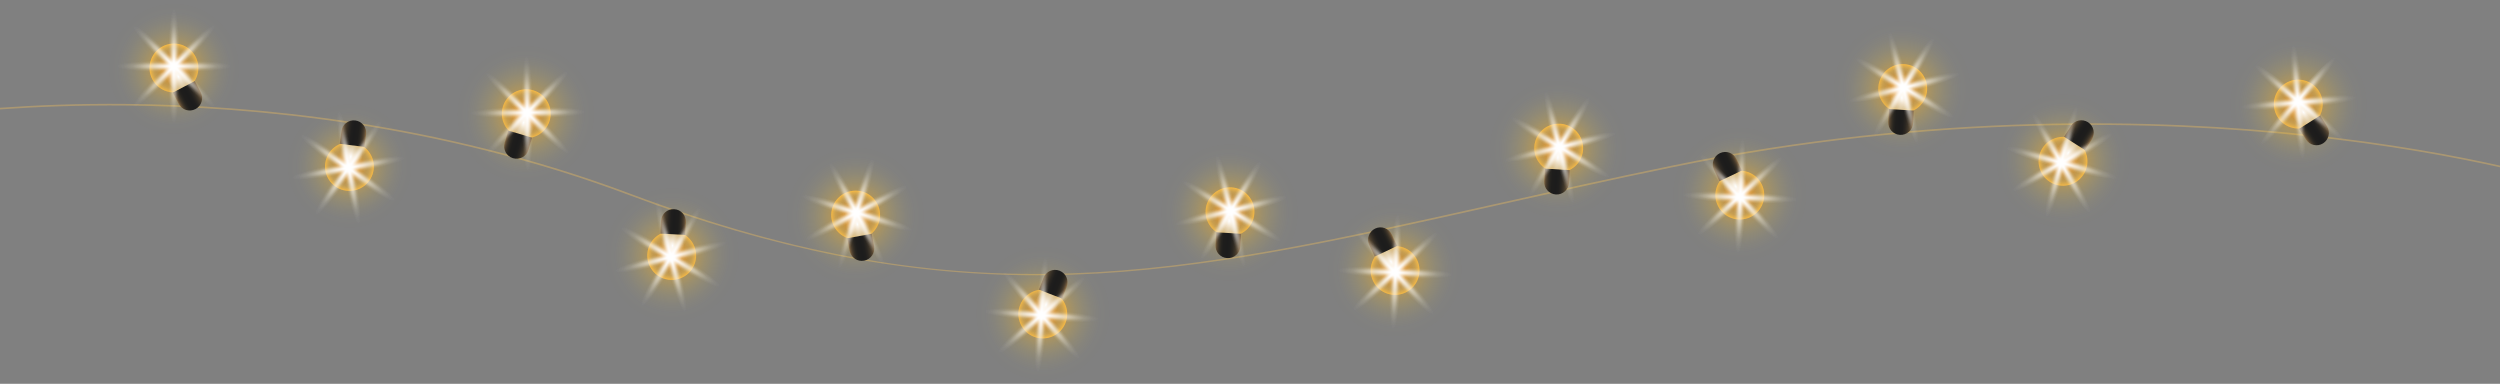 <?xml version="1.0" encoding="UTF-8"?> <svg xmlns="http://www.w3.org/2000/svg" xmlns:xlink="http://www.w3.org/1999/xlink" viewBox="0 0 750 115.15"><rect x="0" y="0" width="750" height="115.15" fill="#808080" stroke="none"/> <defs> <style> .cls-1 { fill: url(#linear-gradient); } .cls-2 { fill: url(#radial-gradient-100); } .cls-3 { fill: url(#radial-gradient-106); } .cls-4 { fill: url(#radial-gradient-109); } .cls-5 { fill: url(#radial-gradient-107); } .cls-6 { fill: url(#radial-gradient-104); } .cls-7 { fill: url(#radial-gradient-103); } .cls-8 { fill: url(#radial-gradient-102); } .cls-9 { fill: url(#radial-gradient-101); } .cls-10 { fill: url(#radial-gradient-108); } .cls-11 { fill: url(#radial-gradient-105); } .cls-12 { fill: url(#radial-gradient-134); } .cls-13 { fill: url(#radial-gradient-133); } .cls-14 { fill: url(#radial-gradient-135); } .cls-15 { fill: url(#radial-gradient-137); } .cls-16 { fill: url(#radial-gradient-140); } .cls-17 { fill: url(#radial-gradient-141); } .cls-18 { fill: url(#radial-gradient-142); } .cls-19 { fill: url(#radial-gradient-139); } .cls-20 { fill: url(#radial-gradient-136); } .cls-21 { fill: url(#radial-gradient-131); } .cls-22 { fill: url(#radial-gradient-130); } .cls-23 { fill: url(#radial-gradient-138); } .cls-24 { fill: url(#radial-gradient-116); } .cls-25 { fill: url(#radial-gradient-114); } .cls-26 { fill: url(#radial-gradient-115); } .cls-27 { fill: url(#radial-gradient-117); } .cls-28 { fill: url(#radial-gradient-111); } .cls-29 { fill: url(#radial-gradient-118); } .cls-30 { fill: url(#radial-gradient-119); } .cls-31 { fill: url(#radial-gradient-112); } .cls-32 { fill: url(#radial-gradient-113); } .cls-33 { fill: url(#radial-gradient-129); } .cls-34 { fill: url(#radial-gradient-126); } .cls-35 { fill: url(#radial-gradient-125); } .cls-36 { fill: url(#radial-gradient-123); } .cls-37 { fill: url(#radial-gradient-124); } .cls-38 { fill: url(#radial-gradient-128); } .cls-39 { fill: url(#radial-gradient-127); } .cls-40 { fill: url(#radial-gradient-122); } .cls-41 { fill: url(#radial-gradient-120); } .cls-42 { fill: #aa9772; } .cls-43 { fill: url(#radial-gradient-22); } .cls-43, .cls-44, .cls-45, .cls-46, .cls-47, .cls-48, .cls-49, .cls-50, .cls-51, .cls-52, .cls-53, .cls-54, .cls-55 { mix-blend-mode: screen; } .cls-44 { fill: url(#radial-gradient-33); } .cls-45 { fill: url(#radial-gradient-11); } .cls-46 { fill: url(#radial-gradient-44); } .cls-47 { fill: url(#radial-gradient-55); } .cls-48 { fill: url(#radial-gradient-66); } .cls-49 { fill: url(#radial-gradient-77); } .cls-50 { fill: url(#radial-gradient-99); } .cls-51 { fill: url(#radial-gradient-88); } .cls-52 { fill: url(#radial-gradient-121); } .cls-53 { fill: url(#radial-gradient-132); } .cls-54 { fill: url(#radial-gradient-110); } .cls-56 { mix-blend-mode: overlay; } .cls-57 { fill: url(#radial-gradient-70); } .cls-58 { fill: url(#radial-gradient-72); } .cls-59 { fill: url(#radial-gradient-74); } .cls-60 { fill: url(#radial-gradient-73); } .cls-61 { fill: url(#radial-gradient-76); } .cls-62 { fill: url(#radial-gradient-71); } .cls-63 { fill: url(#radial-gradient-94); } .cls-64 { fill: url(#radial-gradient-93); } .cls-65 { fill: url(#radial-gradient-92); } .cls-66 { fill: url(#radial-gradient-91); } .cls-67 { fill: url(#radial-gradient-81); } .cls-68 { fill: url(#radial-gradient-98); } .cls-69 { fill: url(#radial-gradient-97); } .cls-70 { fill: url(#radial-gradient-96); } .cls-71 { fill: url(#radial-gradient-95); } .cls-72 { fill: url(#radial-gradient-69); } .cls-73 { fill: url(#radial-gradient-67); } .cls-74 { fill: url(#radial-gradient-68); } .cls-75 { fill: url(#radial-gradient-90); } .cls-76 { fill: url(#radial-gradient-79); } .cls-77 { fill: url(#radial-gradient-75); } .cls-78 { fill: url(#radial-gradient-78); } .cls-79 { fill: url(#radial-gradient-63); } .cls-80 { fill: url(#radial-gradient-64); } .cls-81 { fill: url(#radial-gradient-62); } .cls-82 { fill: url(#radial-gradient-61); } .cls-83 { fill: url(#radial-gradient-65); } .cls-84 { fill: url(#radial-gradient-60); } .cls-85 { fill: url(#radial-gradient-87); } .cls-86 { fill: url(#radial-gradient-84); } .cls-87 { fill: url(#radial-gradient-89); } .cls-88 { fill: url(#radial-gradient-86); } .cls-89 { fill: url(#radial-gradient-83); } .cls-90 { fill: url(#radial-gradient-80); } .cls-91 { fill: url(#radial-gradient-85); } .cls-92 { fill: url(#radial-gradient-82); } .cls-93 { fill: url(#radial-gradient-47); } .cls-94 { fill: url(#radial-gradient-48); } .cls-95 { fill: url(#radial-gradient-20); } .cls-96 { fill: url(#radial-gradient-21); } .cls-97 { fill: url(#radial-gradient-45); } .cls-98 { fill: url(#radial-gradient-46); } .cls-99 { fill: url(#radial-gradient-40); } .cls-100 { fill: url(#radial-gradient-30); } .cls-101 { fill: url(#radial-gradient-32); } .cls-102 { fill: url(#radial-gradient-38); } .cls-103 { fill: url(#radial-gradient-31); } .cls-104 { fill: url(#radial-gradient-37); } .cls-105 { fill: url(#radial-gradient-36); } .cls-106 { fill: url(#radial-gradient-39); } .cls-107 { fill: url(#radial-gradient-26); } .cls-108 { fill: url(#radial-gradient-27); } .cls-109 { fill: url(#radial-gradient-24); } .cls-110 { fill: url(#radial-gradient-23); } .cls-111 { fill: url(#radial-gradient-28); } .cls-112 { fill: url(#radial-gradient-29); } .cls-113 { fill: url(#radial-gradient-35); } .cls-114 { fill: url(#radial-gradient-34); } .cls-115 { fill: url(#radial-gradient-52); } .cls-116 { fill: url(#radial-gradient-51); } .cls-117 { fill: url(#radial-gradient-59); } .cls-118 { fill: url(#radial-gradient-54); } .cls-119 { fill: url(#radial-gradient-53); } .cls-120 { fill: url(#radial-gradient-25); } .cls-121 { fill: url(#radial-gradient-56); } .cls-122 { fill: url(#radial-gradient-50); } .cls-123 { fill: url(#radial-gradient-41); } .cls-124 { fill: url(#radial-gradient-42); } .cls-125 { fill: url(#radial-gradient-43); } .cls-126 { fill: url(#radial-gradient-49); } .cls-127 { fill: url(#radial-gradient-57); } .cls-128 { fill: url(#radial-gradient-58); } .cls-129 { fill: url(#radial-gradient-10); } .cls-130 { fill: url(#radial-gradient-19); } .cls-131 { fill: url(#radial-gradient-18); } .cls-132 { fill: url(#radial-gradient-17); } .cls-133 { fill: url(#radial-gradient-16); } .cls-134 { fill: url(#radial-gradient-15); } .cls-135 { fill: url(#radial-gradient-12); } .cls-136 { fill: url(#radial-gradient-14); } .cls-137 { fill: url(#radial-gradient-13); } .cls-138 { fill: url(#radial-gradient-6); } .cls-139 { fill: url(#radial-gradient-5); } .cls-140 { fill: url(#radial-gradient-3); } .cls-141 { fill: url(#radial-gradient-4); } .cls-142 { fill: url(#radial-gradient-9); } .cls-143 { fill: url(#radial-gradient-8); } .cls-144 { fill: url(#radial-gradient-7); } .cls-145 { fill: url(#radial-gradient-2); } .cls-146 { fill: url(#linear-gradient-8); } .cls-147 { fill: url(#linear-gradient-9); } .cls-148 { fill: url(#linear-gradient-3); } .cls-149 { fill: url(#linear-gradient-4); } .cls-150 { fill: url(#linear-gradient-2); } .cls-151 { fill: url(#linear-gradient-6); } .cls-152 { fill: url(#linear-gradient-7); } .cls-153 { fill: url(#linear-gradient-5); } .cls-154 { fill: url(#linear-gradient-13); } .cls-155 { fill: url(#linear-gradient-12); } .cls-156 { fill: url(#linear-gradient-10); } .cls-157 { fill: url(#linear-gradient-11); } .cls-158 { isolation: isolate; } .cls-55 { fill: url(#radial-gradient); } </style> <radialGradient id="radial-gradient" cx="304.43" cy="660.15" fx="304.43" fy="660.15" r="20.57" gradientTransform="translate(628.55 463.74) rotate(152.31)" gradientUnits="userSpaceOnUse"> <stop offset="0" stop-color="#ff8200"></stop> <stop offset=".06" stop-color="#ff8e07" stop-opacity=".86"></stop> <stop offset=".16" stop-color="#ff9f12" stop-opacity=".66"></stop> <stop offset=".26" stop-color="#ffae1b" stop-opacity=".48"></stop> <stop offset=".36" stop-color="#ffbb23" stop-opacity=".33"></stop> <stop offset=".47" stop-color="#ffc52a" stop-opacity=".21"></stop> <stop offset=".58" stop-color="#ffcd2f" stop-opacity=".12"></stop> <stop offset=".7" stop-color="#ffd333" stop-opacity=".05"></stop> <stop offset=".82" stop-color="#ffd635" stop-opacity=".01"></stop> <stop offset=".98" stop-color="#ffd836" stop-opacity="0"></stop> </radialGradient> <radialGradient id="radial-gradient-2" cx="304.34" cy="660.31" fx="304.34" fy="660.31" r="7.33" gradientTransform="translate(628.55 463.74) rotate(152.31)" gradientUnits="userSpaceOnUse"> <stop offset="0" stop-color="#fcbc43" stop-opacity="0"></stop> <stop offset=".63" stop-color="#fcbc43" stop-opacity="0"></stop> <stop offset=".68" stop-color="#fcbc43" stop-opacity=".02"></stop> <stop offset=".73" stop-color="#fcbc43" stop-opacity=".06"></stop> <stop offset=".78" stop-color="#fcbc43" stop-opacity=".14"></stop> <stop offset=".83" stop-color="#fcbc43" stop-opacity=".25"></stop> <stop offset=".87" stop-color="#fcbc43" stop-opacity=".39"></stop> <stop offset=".92" stop-color="#fcbc43" stop-opacity=".57"></stop> <stop offset=".97" stop-color="#fcbc43" stop-opacity=".77"></stop> <stop offset="1" stop-color="#fcbc43" stop-opacity=".91"></stop> </radialGradient> <radialGradient id="radial-gradient-3" cx="304.61" cy="341.65" fx="304.61" fy="341.65" r="3.63" gradientTransform="translate(632.82 471.37) rotate(152.31) scale(1 1.95)" gradientUnits="userSpaceOnUse"> <stop offset="0" stop-color="#fff"></stop> <stop offset="0" stop-color="#feffff" stop-opacity="1"></stop> <stop offset=".29" stop-color="#fdffff" stop-opacity=".65"></stop> <stop offset=".55" stop-color="#fdffff" stop-opacity=".37"></stop> <stop offset=".76" stop-color="#fcffff" stop-opacity=".17"></stop> <stop offset=".91" stop-color="#fcffff" stop-opacity=".05"></stop> <stop offset="1" stop-color="#fcffff" stop-opacity="0"></stop> </radialGradient> <linearGradient id="linear-gradient" x1="300.61" y1="650.16" x2="308.08" y2="650.16" gradientTransform="translate(628.55 463.74) rotate(152.31)" gradientUnits="userSpaceOnUse"> <stop offset="0" stop-color="#886b45"></stop> <stop offset=".04" stop-color="#745c3d"></stop> <stop offset=".12" stop-color="#544531"></stop> <stop offset=".21" stop-color="#3b3328"></stop> <stop offset=".3" stop-color="#2a2621"></stop> <stop offset=".4" stop-color="#1f1e1d"></stop> <stop offset=".51" stop-color="#1c1c1c"></stop> <stop offset=".68" stop-color="#1e1d1c"></stop> <stop offset=".76" stop-color="#25231f"></stop> <stop offset=".83" stop-color="#332d24"></stop> <stop offset=".89" stop-color="#463a2b"></stop> <stop offset=".94" stop-color="#5e4c35"></stop> <stop offset=".98" stop-color="#7c6240"></stop> <stop offset="1" stop-color="#886b45"></stop> </linearGradient> <radialGradient id="radial-gradient-4" cx="52.18" cy="19.87" fx="52.18" fy="19.87" r="1.83" gradientTransform="translate(0 -170.46) scale(1 9.58)" gradientUnits="userSpaceOnUse"> <stop offset="0" stop-color="#fff" stop-opacity=".91"></stop> <stop offset=".09" stop-color="#fff" stop-opacity=".76"></stop> <stop offset=".21" stop-color="#fff" stop-opacity=".56"></stop> <stop offset=".34" stop-color="#fff" stop-opacity=".39"></stop> <stop offset=".47" stop-color="#fff" stop-opacity=".25"></stop> <stop offset=".6" stop-color="#fff" stop-opacity=".14"></stop> <stop offset=".73" stop-color="#fff" stop-opacity=".06"></stop> <stop offset=".87" stop-color="#fff" stop-opacity=".02"></stop> <stop offset="1" stop-color="#fff" stop-opacity="0"></stop> </radialGradient> <radialGradient id="radial-gradient-5" cx="72.77" cy="-146.08" fx="72.77" fy="-146.08" r="1.83" gradientTransform="translate(-1347.2 -52.9) rotate(90) scale(1 9.58)" xlink:href="#radial-gradient-4"></radialGradient> <radialGradient id="radial-gradient-6" cx="96.92" cy="-58.77" fx="96.92" fy="-58.77" r="1.83" gradientTransform="translate(-414.41 349.39) rotate(45) scale(1 9.58)" xlink:href="#radial-gradient-4"></radialGradient> <radialGradient id="radial-gradient-7" cx="-5.86" cy="-190.67" fx="-5.86" fy="-190.67" r="1.83" gradientTransform="translate(-1243.51 -1267.53) rotate(135) scale(1 9.58)" xlink:href="#radial-gradient-4"></radialGradient> <radialGradient id="radial-gradient-8" cx="72.77" cy="-146.08" fx="72.77" fy="-146.08" r="1.83" gradientTransform="translate(-1347.2 -52.9) rotate(90) scale(1 9.58)" xlink:href="#radial-gradient-4"></radialGradient> <radialGradient id="radial-gradient-9" cx="96.92" cy="-58.77" fx="96.92" fy="-58.77" r="1.83" gradientTransform="translate(-414.41 349.39) rotate(45) scale(1 9.58)" xlink:href="#radial-gradient-4"></radialGradient> <radialGradient id="radial-gradient-10" cx="-5.86" cy="-190.67" fx="-5.86" fy="-190.67" r="1.83" gradientTransform="translate(-1243.51 -1267.53) rotate(135) scale(1 9.58)" xlink:href="#radial-gradient-4"></radialGradient> <radialGradient id="radial-gradient-11" cx="203.57" cy="604.53" fx="203.57" fy="604.53" r="21.59" gradientTransform="translate(179.33 671.79) rotate(-163.33)" xlink:href="#radial-gradient"></radialGradient> <radialGradient id="radial-gradient-12" cx="203.48" cy="604.69" fx="203.48" fy="604.69" r="7.33" gradientTransform="translate(179.33 671.79) rotate(-163.33)" xlink:href="#radial-gradient-2"></radialGradient> <radialGradient id="radial-gradient-13" cx="203.42" cy="313.14" fx="203.42" fy="313.14" r="3.63" gradientTransform="translate(176.78 680.1) rotate(-163.33) scale(1 1.95)" xlink:href="#radial-gradient-3"></radialGradient> <linearGradient id="linear-gradient-2" x1="199.75" y1="594.53" x2="207.22" y2="594.53" gradientTransform="translate(179.33 671.79) rotate(-163.33)" xlink:href="#linear-gradient"></linearGradient> <radialGradient id="radial-gradient-14" cx="168.35" cy="22.43" fx="168.35" fy="22.43" r="1.83" gradientTransform="translate(188.13 -237.62) rotate(44.36) scale(1 9.58)" xlink:href="#radial-gradient-4"></radialGradient> <radialGradient id="radial-gradient-15" cx="75.03" cy="-261.99" fx="75.03" fy="-261.99" r="1.83" gradientTransform="translate(-1583.73 -1774.43) rotate(134.36) scale(1 9.58)" xlink:href="#radial-gradient-4"></radialGradient> <radialGradient id="radial-gradient-16" cx="181.09" cy="-139.29" fx="181.09" fy="-139.29" r="1.83" gradientTransform="translate(-1177.94 -132.39) rotate(89.36) scale(1 9.58)" xlink:href="#radial-gradient-4"></radialGradient> <radialGradient id="radial-gradient-17" cx="-86.03" cy="-274.41" fx="-86.03" fy="-274.41" r="1.83" gradientTransform="translate(42.79 -2593.69) rotate(179.36) scale(1 9.58)" xlink:href="#radial-gradient-4"></radialGradient> <radialGradient id="radial-gradient-18" cx="168.35" cy="22.43" fx="168.35" fy="22.43" r="1.83" gradientTransform="translate(188.13 -237.62) rotate(44.36) scale(1 9.58)" xlink:href="#radial-gradient-4"></radialGradient> <radialGradient id="radial-gradient-19" cx="75.03" cy="-261.99" fx="75.03" fy="-261.99" r="1.83" gradientTransform="translate(-1583.73 -1774.43) rotate(134.36) scale(1 9.58)" xlink:href="#radial-gradient-4"></radialGradient> <radialGradient id="radial-gradient-20" cx="181.09" cy="-139.29" fx="181.09" fy="-139.29" r="1.83" gradientTransform="translate(-1177.94 -132.39) rotate(89.36) scale(1 9.58)" xlink:href="#radial-gradient-4"></radialGradient> <radialGradient id="radial-gradient-21" cx="-86.03" cy="-274.41" fx="-86.03" fy="-274.41" r="1.83" gradientTransform="translate(42.79 -2593.69) rotate(179.36) scale(1 9.58)" xlink:href="#radial-gradient-4"></radialGradient> <radialGradient id="radial-gradient-22" cx="108.09" cy="602.32" fx="108.09" fy="602.32" r="21.59" gradientTransform="translate(472.62 637.33) rotate(169.51)" xlink:href="#radial-gradient"></radialGradient> <radialGradient id="radial-gradient-23" cx="108" cy="602.48" fx="108" fy="602.48" r="7.33" gradientTransform="translate(472.62 637.33) rotate(169.51)" xlink:href="#radial-gradient-2"></radialGradient> <radialGradient id="radial-gradient-24" cx="108.62" cy="312.34" fx="108.62" fy="312.34" r="3.63" gradientTransform="translate(474.89 646.36) rotate(169.51) scale(1 1.95)" xlink:href="#radial-gradient-3"></radialGradient> <linearGradient id="linear-gradient-3" x1="104.27" y1="592.32" x2="111.74" y2="592.32" gradientTransform="translate(472.62 637.33) rotate(169.51)" xlink:href="#linear-gradient"></linearGradient> <radialGradient id="radial-gradient-25" cx="253.04" cy="-20.35" fx="253.04" fy="-20.35" r="1.83" gradientTransform="translate(-42.5 175.42) rotate(17.19) scale(1 9.58)" xlink:href="#radial-gradient-4"></radialGradient> <radialGradient id="radial-gradient-26" cx="32.35" cy="-346.77" fx="32.35" fy="-346.77" r="1.83" gradientTransform="translate(-2906.96 -948.83) rotate(107.19) scale(1 9.58)" xlink:href="#radial-gradient-4"></radialGradient> <radialGradient id="radial-gradient-27" cx="210.14" cy="-228.98" fx="210.14" fy="-228.98" r="1.83" gradientTransform="translate(-1781.32 901.41) rotate(62.19) scale(1 9.58)" xlink:href="#radial-gradient-4"></radialGradient> <radialGradient id="radial-gradient-28" cx="-176.73" cy="-303.75" fx="-176.73" fy="-303.75" r="1.83" gradientTransform="translate(-1256.88 -2427.26) rotate(152.19) scale(1 9.58)" xlink:href="#radial-gradient-4"></radialGradient> <radialGradient id="radial-gradient-29" cx="253.04" cy="-20.35" fx="253.04" fy="-20.35" r="1.83" gradientTransform="translate(-42.5 175.42) rotate(17.19) scale(1 9.58)" xlink:href="#radial-gradient-4"></radialGradient> <radialGradient id="radial-gradient-30" cx="32.35" cy="-346.77" fx="32.35" fy="-346.77" r="1.83" gradientTransform="translate(-2906.96 -948.83) rotate(107.19) scale(1 9.58)" xlink:href="#radial-gradient-4"></radialGradient> <radialGradient id="radial-gradient-31" cx="210.14" cy="-228.98" fx="210.14" fy="-228.98" r="1.83" gradientTransform="translate(-1781.32 901.41) rotate(62.19) scale(1 9.58)" xlink:href="#radial-gradient-4"></radialGradient> <radialGradient id="radial-gradient-32" cx="-176.73" cy="-303.75" fx="-176.73" fy="-303.75" r="1.83" gradientTransform="translate(-1256.88 -2427.26) rotate(152.19) scale(1 9.58)" xlink:href="#radial-gradient-4"></radialGradient> <radialGradient id="radial-gradient-33" cx="-7.05" cy="582.37" fx="-7.05" fy="582.37" r="21.59" gradientTransform="translate(325.77 644.57) rotate(-176.45)" xlink:href="#radial-gradient"></radialGradient> <radialGradient id="radial-gradient-34" cx="-7.13" cy="582.53" fx="-7.13" fy="582.53" r="7.33" gradientTransform="translate(325.77 644.57) rotate(-176.45)" xlink:href="#radial-gradient-2"></radialGradient> <radialGradient id="radial-gradient-35" cx="-6.68" cy="302.09" fx="-6.68" fy="302.09" r="3.63" gradientTransform="translate(325.62 653.8) rotate(-176.45) scale(1 1.95)" xlink:href="#radial-gradient-3"></radialGradient> <linearGradient id="linear-gradient-4" x1="-10.87" y1="572.37" x2="-3.4" y2="572.37" gradientTransform="translate(325.77 644.57) rotate(-176.45)" xlink:href="#linear-gradient"></linearGradient> <radialGradient id="radial-gradient-36" cx="364.37" cy="-56.36" fx="364.37" fy="-56.36" r="1.83" gradientTransform="translate(-222.26 335.74) rotate(31.24) scale(1 9.58)" xlink:href="#radial-gradient-4"></radialGradient> <radialGradient id="radial-gradient-37" cx="-3.48" cy="-458.05" fx="-3.48" fy="-458.05" r="1.83" gradientTransform="translate(-3384.14 -2209.47) rotate(121.24) scale(1 9.58)" xlink:href="#radial-gradient-4"></radialGradient> <radialGradient id="radial-gradient-38" cx="263.25" cy="-333.38" fx="263.25" fy="-333.38" r="1.83" gradientTransform="translate(-2795.32 567.15) rotate(76.24) scale(1 9.58)" xlink:href="#radial-gradient-4"></radialGradient> <radialGradient id="radial-gradient-39" cx="-280.88" cy="-357.32" fx="-280.88" fy="-357.32" r="1.83" gradientTransform="translate(-717.85 -3194.76) rotate(166.24) scale(1 9.58)" xlink:href="#radial-gradient-4"></radialGradient> <radialGradient id="radial-gradient-40" cx="364.37" cy="-56.36" fx="364.37" fy="-56.36" r="1.83" gradientTransform="translate(-222.26 335.74) rotate(31.24) scale(1 9.58)" xlink:href="#radial-gradient-4"></radialGradient> <radialGradient id="radial-gradient-41" cx="-3.48" cy="-458.05" fx="-3.48" fy="-458.05" r="1.83" gradientTransform="translate(-3384.14 -2209.47) rotate(121.24) scale(1 9.58)" xlink:href="#radial-gradient-4"></radialGradient> <radialGradient id="radial-gradient-42" cx="263.25" cy="-333.38" fx="263.25" fy="-333.38" r="1.83" gradientTransform="translate(-2795.32 567.15) rotate(76.24) scale(1 9.58)" xlink:href="#radial-gradient-4"></radialGradient> <radialGradient id="radial-gradient-43" cx="-280.88" cy="-357.32" fx="-280.88" fy="-357.32" r="1.83" gradientTransform="translate(-717.85 -3194.76) rotate(166.24) scale(1 9.58)" xlink:href="#radial-gradient-4"></radialGradient> <radialGradient id="radial-gradient-44" cx="-104.27" cy="607.53" fx="-104.27" fy="607.53" r="21.59" gradientTransform="translate(325.77 644.57) rotate(-176.45)" xlink:href="#radial-gradient"></radialGradient> <radialGradient id="radial-gradient-45" cx="-104.35" cy="607.69" fx="-104.35" fy="607.69" r="7.33" gradientTransform="translate(325.77 644.57) rotate(-176.45)" xlink:href="#radial-gradient-2"></radialGradient> <radialGradient id="radial-gradient-46" cx="-103.91" cy="314.97" fx="-103.91" fy="314.97" r="3.63" gradientTransform="translate(325.62 653.8) rotate(-176.45) scale(1 1.95)" xlink:href="#radial-gradient-3"></radialGradient> <linearGradient id="linear-gradient-5" x1="-108.09" y1="597.53" x2="-100.62" y2="597.53" gradientTransform="translate(325.77 644.57) rotate(-176.45)" xlink:href="#linear-gradient"></linearGradient> <radialGradient id="radial-gradient-47" cx="438.78" cy="-123.82" fx="438.78" fy="-123.82" r="1.83" gradientTransform="translate(-522.43 830.61) rotate(31.24) scale(1 9.58)" xlink:href="#radial-gradient-4"></radialGradient> <radialGradient id="radial-gradient-48" cx="-70.95" cy="-532.46" fx="-70.95" fy="-532.46" r="1.83" gradientTransform="translate(-3929.98 -2540.55) rotate(121.24) scale(1 9.58)" xlink:href="#radial-gradient-4"></radialGradient> <radialGradient id="radial-gradient-49" cx="268.17" cy="-433.7" fx="268.17" fy="-433.7" r="1.83" gradientTransform="translate(-3631.29 771.9) rotate(76.24) scale(1 9.58)" xlink:href="#radial-gradient-4"></radialGradient> <radialGradient id="radial-gradient-50" cx="-381.2" cy="-362.23" fx="-381.2" fy="-362.23" r="1.83" gradientTransform="translate(-727.89 -3235.72) rotate(166.24) scale(1 9.58)" xlink:href="#radial-gradient-4"></radialGradient> <radialGradient id="radial-gradient-51" cx="438.78" cy="-123.82" fx="438.78" fy="-123.82" r="1.83" gradientTransform="translate(-522.43 830.61) rotate(31.24) scale(1 9.58)" xlink:href="#radial-gradient-4"></radialGradient> <radialGradient id="radial-gradient-52" cx="-70.95" cy="-532.46" fx="-70.95" fy="-532.46" r="1.83" gradientTransform="translate(-3929.98 -2540.55) rotate(121.24) scale(1 9.58)" xlink:href="#radial-gradient-4"></radialGradient> <radialGradient id="radial-gradient-53" cx="268.17" cy="-433.7" fx="268.17" fy="-433.7" r="1.83" gradientTransform="translate(-3631.29 771.9) rotate(76.24) scale(1 9.58)" xlink:href="#radial-gradient-4"></radialGradient> <radialGradient id="radial-gradient-54" cx="-381.2" cy="-362.23" fx="-381.2" fy="-362.23" r="1.83" gradientTransform="translate(-727.89 -3235.72) rotate(166.24) scale(1 9.58)" xlink:href="#radial-gradient-4"></radialGradient> <radialGradient id="radial-gradient-55" cx="292.54" cy="663.57" fx="292.54" fy="663.57" r="19.54" gradientTransform="translate(-101.32 -645.46) rotate(7.27)" xlink:href="#radial-gradient"></radialGradient> <radialGradient id="radial-gradient-56" cx="292.46" cy="663.73" fx="292.46" fy="663.73" r="7.33" gradientTransform="translate(-101.32 -645.46) rotate(7.27)" xlink:href="#radial-gradient-2"></radialGradient> <radialGradient id="radial-gradient-57" cx="292.9" cy="343.04" fx="292.9" fy="343.04" r="3.63" gradientTransform="translate(-100.69 -653.56) rotate(7.27) scale(1 1.95)" xlink:href="#radial-gradient-3"></radialGradient> <linearGradient id="linear-gradient-6" x1="288.72" y1="653.57" x2="296.2" y2="653.57" gradientTransform="translate(-101.32 -645.46) rotate(7.27)" xlink:href="#linear-gradient"></linearGradient> <radialGradient id="radial-gradient-58" cx="61.93" cy="12.19" fx="61.93" fy="12.19" r="1.83" gradientTransform="translate(88.38 181.58) rotate(-145.05) scale(1 9.58)" xlink:href="#radial-gradient-4"></radialGradient> <radialGradient id="radial-gradient-59" cx="64.63" cy="-155.51" fx="64.63" fy="-155.51" r="1.83" gradientTransform="translate(1288.44 956.79) rotate(-55.05) scale(1 9.58)" xlink:href="#radial-gradient-4"></radialGradient> <radialGradient id="radial-gradient-60" cx="98.06" cy="-71.87" fx="98.06" fy="-71.87" r="1.83" gradientTransform="translate(799.57 26.88) rotate(-100.04) scale(1 9.58)" xlink:href="#radial-gradient-4"></radialGradient> <radialGradient id="radial-gradient-61" cx="-18.61" cy="-192.35" fx="-18.61" fy="-192.35" r="1.83" gradientTransform="translate(444.21 1861.55) rotate(-10.04) scale(1 9.58)" xlink:href="#radial-gradient-4"></radialGradient> <radialGradient id="radial-gradient-62" cx="61.93" cy="12.19" fx="61.93" fy="12.19" r="1.83" gradientTransform="translate(88.38 181.58) rotate(-145.05) scale(1 9.58)" xlink:href="#radial-gradient-4"></radialGradient> <radialGradient id="radial-gradient-63" cx="64.63" cy="-155.51" fx="64.63" fy="-155.51" r="1.83" gradientTransform="translate(1288.44 956.79) rotate(-55.05) scale(1 9.58)" xlink:href="#radial-gradient-4"></radialGradient> <radialGradient id="radial-gradient-64" cx="98.06" cy="-71.87" fx="98.06" fy="-71.87" r="1.83" gradientTransform="translate(799.57 26.88) rotate(-100.04) scale(1 9.58)" xlink:href="#radial-gradient-4"></radialGradient> <radialGradient id="radial-gradient-65" cx="-18.61" cy="-192.35" fx="-18.61" fy="-192.35" r="1.83" gradientTransform="translate(444.21 1861.55) rotate(-10.04) scale(1 9.58)" xlink:href="#radial-gradient-4"></radialGradient> <radialGradient id="radial-gradient-66" cx="390.45" cy="677.57" fx="390.45" fy="677.57" r="21.07" gradientTransform="translate(-153.17 -620.45) rotate(2.97)" xlink:href="#radial-gradient"></radialGradient> <radialGradient id="radial-gradient-67" cx="390.36" cy="677.73" fx="390.36" fy="677.73" r="7.33" gradientTransform="translate(-153.17 -620.45) rotate(2.97)" xlink:href="#radial-gradient-2"></radialGradient> <radialGradient id="radial-gradient-68" cx="390.86" cy="350.59" fx="390.86" fy="350.59" r="3.63" gradientTransform="translate(-153.17 -629.28) rotate(2.97) scale(1 1.95)" xlink:href="#radial-gradient-3"></radialGradient> <linearGradient id="linear-gradient-7" x1="386.63" y1="667.57" x2="394.1" y2="667.57" gradientTransform="translate(-153.17 -620.45) rotate(2.97)" xlink:href="#linear-gradient"></linearGradient> <radialGradient id="radial-gradient-69" cx="-31.12" cy="44" fx="-31.12" fy="44" r="1.83" gradientTransform="translate(-40.48 423.8) rotate(-149.34) scale(1 9.58)" xlink:href="#radial-gradient-4"></radialGradient> <radialGradient id="radial-gradient-70" cx="97.48" cy="-63.13" fx="97.48" fy="-63.13" r="1.83" gradientTransform="translate(671.73 469.37) rotate(-59.34) scale(1 9.58)" xlink:href="#radial-gradient-4"></radialGradient> <radialGradient id="radial-gradient-71" cx="55.11" cy="18.22" fx="55.11" fy="18.22" r="1.83" gradientTransform="translate(45.77 173.74) rotate(-104.34) scale(1 9.58)" xlink:href="#radial-gradient-4"></radialGradient> <radialGradient id="radial-gradient-72" cx="70.31" cy="-148.46" fx="70.31" fy="-148.46" r="1.83" gradientTransform="translate(485.41 1472.35) rotate(-14.34) scale(1 9.58)" xlink:href="#radial-gradient-4"></radialGradient> <radialGradient id="radial-gradient-73" cx="-31.12" cy="44" fx="-31.12" fy="44" r="1.83" gradientTransform="translate(-40.48 423.8) rotate(-149.34) scale(1 9.58)" xlink:href="#radial-gradient-4"></radialGradient> <radialGradient id="radial-gradient-74" cx="97.48" cy="-63.13" fx="97.48" fy="-63.13" r="1.83" gradientTransform="translate(671.73 469.37) rotate(-59.34) scale(1 9.58)" xlink:href="#radial-gradient-4"></radialGradient> <radialGradient id="radial-gradient-75" cx="55.11" cy="18.22" fx="55.11" fy="18.22" r="1.83" gradientTransform="translate(45.77 173.74) rotate(-104.34) scale(1 9.58)" xlink:href="#radial-gradient-4"></radialGradient> <radialGradient id="radial-gradient-76" cx="70.31" cy="-148.46" fx="70.31" fy="-148.46" r="1.83" gradientTransform="translate(485.41 1472.35) rotate(-14.34) scale(1 9.58)" xlink:href="#radial-gradient-4"></radialGradient> <radialGradient id="radial-gradient-77" cx="508.96" cy="690.95" fx="508.96" fy="690.95" r="21.07" gradientTransform="translate(88.53 -734.28) rotate(21.22)" xlink:href="#radial-gradient"></radialGradient> <radialGradient id="radial-gradient-78" cx="508.87" cy="691.11" fx="508.87" fy="691.11" r="7.33" gradientTransform="translate(88.53 -734.28) rotate(21.22)" xlink:href="#radial-gradient-2"></radialGradient> <radialGradient id="radial-gradient-79" cx="508.76" cy="357.62" fx="508.76" fy="357.62" r="3.63" gradientTransform="translate(91.94 -742.77) rotate(21.22) scale(1 1.95)" xlink:href="#radial-gradient-3"></radialGradient> <linearGradient id="linear-gradient-8" x1="505.14" y1="680.95" x2="512.61" y2="680.95" gradientTransform="translate(88.53 -734.28) rotate(21.22)" xlink:href="#linear-gradient"></linearGradient> <radialGradient id="radial-gradient-80" cx="-142.9" cy="86.83" fx="-142.9" fy="86.83" r="1.83" gradientTransform="translate(-408.33 533.67) rotate(-131.1) scale(1 9.58)" xlink:href="#radial-gradient-4"></radialGradient> <radialGradient id="radial-gradient-81" cx="139.88" cy="48.31" fx="139.88" fy="48.31" r="1.83" gradientTransform="translate(-97.19 -162.24) rotate(-41.1) scale(1 9.58)" xlink:href="#radial-gradient-4"></radialGradient> <radialGradient id="radial-gradient-82" cx="6.52" cy="126.54" fx="6.52" fy="126.54" r="1.83" gradientTransform="translate(-897.4 18.62) rotate(-86.1) scale(1 9.58)" xlink:href="#radial-gradient-4"></radialGradient> <radialGradient id="radial-gradient-83" cx="179.25" cy="-100.66" fx="179.25" fy="-100.66" r="1.83" gradientTransform="translate(68.04 1044.36) rotate(3.9) scale(1 9.58)" xlink:href="#radial-gradient-4"></radialGradient> <radialGradient id="radial-gradient-84" cx="-142.9" cy="86.83" fx="-142.9" fy="86.83" r="1.83" gradientTransform="translate(-408.33 533.67) rotate(-131.1) scale(1 9.58)" xlink:href="#radial-gradient-4"></radialGradient> <radialGradient id="radial-gradient-85" cx="139.88" cy="48.31" fx="139.88" fy="48.31" r="1.83" gradientTransform="translate(-97.19 -162.24) rotate(-41.1) scale(1 9.58)" xlink:href="#radial-gradient-4"></radialGradient> <radialGradient id="radial-gradient-86" cx="6.52" cy="126.54" fx="6.52" fy="126.54" r="1.83" gradientTransform="translate(-897.4 18.62) rotate(-86.1) scale(1 9.58)" xlink:href="#radial-gradient-4"></radialGradient> <radialGradient id="radial-gradient-87" cx="179.25" cy="-100.66" fx="179.25" fy="-100.66" r="1.83" gradientTransform="translate(68.04 1044.36) rotate(3.9) scale(1 9.58)" xlink:href="#radial-gradient-4"></radialGradient> <radialGradient id="radial-gradient-88" cx="589.15" cy="638.75" fx="589.15" fy="638.75" r="21.07" gradientTransform="translate(-387.73 -243.22) rotate(-25.41)" xlink:href="#radial-gradient"></radialGradient> <radialGradient id="radial-gradient-89" cx="589.06" cy="638.91" fx="589.06" fy="638.91" r="7.33" gradientTransform="translate(-387.73 -243.22) rotate(-25.41)" xlink:href="#radial-gradient-2"></radialGradient> <radialGradient id="radial-gradient-90" cx="589.68" cy="330.43" fx="589.68" fy="330.43" r="3.63" gradientTransform="translate(-391.81 -250.44) rotate(-25.41) scale(1 1.95)" xlink:href="#radial-gradient-3"></radialGradient> <linearGradient id="linear-gradient-9" x1="585.33" y1="628.75" x2="592.8" y2="628.75" gradientTransform="translate(-387.73 -243.22) rotate(-25.41)" xlink:href="#linear-gradient"></linearGradient> <radialGradient id="radial-gradient-91" cx="-188.84" cy="170.93" fx="-188.84" fy="170.93" r="1.83" gradientTransform="translate(164.82 1710.3) rotate(-177.72) scale(1 9.58)" xlink:href="#radial-gradient-4"></radialGradient> <radialGradient id="radial-gradient-92" cx="223.88" cy="95.12" fx="223.88" fy="95.12" r="1.83" gradientTransform="translate(-500.81 269.2) rotate(-87.72) scale(1 9.58)" xlink:href="#radial-gradient-4"></radialGradient> <radialGradient id="radial-gradient-93" cx="32.88" cy="218.66" fx="32.88" fy="218.66" r="1.83" gradientTransform="translate(-1097.89 1527.02) rotate(-132.73) scale(1 9.58)" xlink:href="#radial-gradient-4"></radialGradient> <radialGradient id="radial-gradient-94" cx="271.11" cy="-126.78" fx="271.11" fy="-126.78" r="1.83" gradientTransform="translate(1043.36 1157.75) rotate(-42.73) scale(1 9.58)" xlink:href="#radial-gradient-4"></radialGradient> <radialGradient id="radial-gradient-95" cx="-188.84" cy="170.93" fx="-188.84" fy="170.93" r="1.83" gradientTransform="translate(164.82 1710.3) rotate(-177.72) scale(1 9.58)" xlink:href="#radial-gradient-4"></radialGradient> <radialGradient id="radial-gradient-96" cx="223.88" cy="95.12" fx="223.88" fy="95.12" r="1.83" gradientTransform="translate(-500.81 269.2) rotate(-87.72) scale(1 9.58)" xlink:href="#radial-gradient-4"></radialGradient> <radialGradient id="radial-gradient-97" cx="32.88" cy="218.66" fx="32.88" fy="218.66" r="1.83" gradientTransform="translate(-1097.89 1527.02) rotate(-132.73) scale(1 9.58)" xlink:href="#radial-gradient-4"></radialGradient> <radialGradient id="radial-gradient-98" cx="271.11" cy="-126.78" fx="271.11" fy="-126.78" r="1.83" gradientTransform="translate(1043.36 1157.75) rotate(-42.73) scale(1 9.58)" xlink:href="#radial-gradient-4"></radialGradient> <radialGradient id="radial-gradient-99" cx="692.26" cy="662.7" fx="692.26" fy="662.7" r="21.07" gradientTransform="translate(-387.73 -243.22) rotate(-25.41)" xlink:href="#radial-gradient"></radialGradient> <radialGradient id="radial-gradient-100" cx="692.18" cy="662.86" fx="692.18" fy="662.86" r="7.33" gradientTransform="translate(-387.73 -243.22) rotate(-25.41)" xlink:href="#radial-gradient-2"></radialGradient> <radialGradient id="radial-gradient-101" cx="692.79" cy="342.69" fx="692.79" fy="342.69" r="3.63" gradientTransform="translate(-391.81 -250.44) rotate(-25.41) scale(1 1.95)" xlink:href="#radial-gradient-3"></radialGradient> <linearGradient id="linear-gradient-10" x1="688.45" y1="652.7" x2="695.92" y2="652.7" gradientTransform="translate(-387.73 -243.22) rotate(-25.41)" xlink:href="#linear-gradient"></linearGradient> <radialGradient id="radial-gradient-102" cx="-291.28" cy="197.64" fx="-291.28" fy="197.64" r="1.83" gradientTransform="translate(155.72 1939.24) rotate(-177.72) scale(1 9.58)" xlink:href="#radial-gradient-4"></radialGradient> <radialGradient id="radial-gradient-103" cx="250.59" cy="197.56" fx="250.59" fy="197.56" r="1.83" gradientTransform="translate(-1379 234.31) rotate(-87.72) scale(1 9.58)" xlink:href="#radial-gradient-4"></radialGradient> <radialGradient id="radial-gradient-104" cx="-20.68" cy="309.98" fx="-20.68" fy="309.98" r="1.83" gradientTransform="translate(-1673.43 2058.6) rotate(-132.73) scale(1 9.58)" xlink:href="#radial-gradient-4"></radialGradient> <radialGradient id="radial-gradient-105" cx="362.43" cy="-73.22" fx="362.43" fy="-73.22" r="1.83" gradientTransform="translate(731.61 820.22) rotate(-42.73) scale(1 9.58)" xlink:href="#radial-gradient-4"></radialGradient> <radialGradient id="radial-gradient-106" cx="-291.28" cy="197.64" fx="-291.28" fy="197.64" r="1.83" gradientTransform="translate(155.72 1939.24) rotate(-177.72) scale(1 9.58)" xlink:href="#radial-gradient-4"></radialGradient> <radialGradient id="radial-gradient-107" cx="250.59" cy="197.56" fx="250.59" fy="197.56" r="1.83" gradientTransform="translate(-1379 234.31) rotate(-87.72) scale(1 9.58)" xlink:href="#radial-gradient-4"></radialGradient> <radialGradient id="radial-gradient-108" cx="-20.68" cy="309.98" fx="-20.68" fy="309.98" r="1.83" gradientTransform="translate(-1673.43 2058.6) rotate(-132.73) scale(1 9.58)" xlink:href="#radial-gradient-4"></radialGradient> <radialGradient id="radial-gradient-109" cx="362.43" cy="-73.22" fx="362.43" fy="-73.22" r="1.83" gradientTransform="translate(731.61 820.22) rotate(-42.73) scale(1 9.58)" xlink:href="#radial-gradient-4"></radialGradient> <radialGradient id="radial-gradient-110" cx="-206.16" cy="631.77" fx="-206.16" fy="631.77" r="21.59" gradientTransform="translate(325.77 644.57) rotate(-176.45)" xlink:href="#radial-gradient"></radialGradient> <radialGradient id="radial-gradient-111" cx="-206.25" cy="631.93" fx="-206.25" fy="631.93" r="7.33" gradientTransform="translate(325.77 644.57) rotate(-176.45)" xlink:href="#radial-gradient-2"></radialGradient> <radialGradient id="radial-gradient-112" cx="-205.8" cy="327.38" fx="-205.8" fy="327.38" r="3.63" gradientTransform="translate(325.62 653.8) rotate(-176.45) scale(1 1.95)" xlink:href="#radial-gradient-3"></radialGradient> <linearGradient id="linear-gradient-11" x1="-209.98" y1="621.77" x2="-202.51" y2="621.77" gradientTransform="translate(325.77 644.57) rotate(-176.45)" xlink:href="#linear-gradient"></linearGradient> <radialGradient id="radial-gradient-113" cx="517.76" cy="-192.64" fx="517.76" fy="-192.64" r="1.83" gradientTransform="translate(-828.6 1335.39) rotate(31.24) scale(1 9.58)" xlink:href="#radial-gradient-4"></radialGradient> <radialGradient id="radial-gradient-114" cx="-139.76" cy="-611.43" fx="-139.76" fy="-611.43" r="1.83" gradientTransform="translate(-4509.29 -2891.94) rotate(121.24) scale(1 9.58)" xlink:href="#radial-gradient-4"></radialGradient> <radialGradient id="radial-gradient-115" cx="275.36" cy="-538.2" fx="275.36" fy="-538.2" r="1.83" gradientTransform="translate(-4502.11 985.19) rotate(76.24) scale(1 9.58)" xlink:href="#radial-gradient-4"></radialGradient> <radialGradient id="radial-gradient-116" cx="-485.7" cy="-369.42" fx="-485.7" fy="-369.42" r="1.83" gradientTransform="translate(-742.56 -3295.61) rotate(166.24) scale(1 9.58)" xlink:href="#radial-gradient-4"></radialGradient> <radialGradient id="radial-gradient-117" cx="517.76" cy="-192.64" fx="517.76" fy="-192.64" r="1.83" gradientTransform="translate(-828.6 1335.39) rotate(31.24) scale(1 9.58)" xlink:href="#radial-gradient-4"></radialGradient> <radialGradient id="radial-gradient-118" cx="-139.76" cy="-611.43" fx="-139.76" fy="-611.43" r="1.83" gradientTransform="translate(-4509.29 -2891.94) rotate(121.24) scale(1 9.58)" xlink:href="#radial-gradient-4"></radialGradient> <radialGradient id="radial-gradient-119" cx="275.36" cy="-538.2" fx="275.36" fy="-538.2" r="1.83" gradientTransform="translate(-4502.11 985.19) rotate(76.24) scale(1 9.58)" xlink:href="#radial-gradient-4"></radialGradient> <radialGradient id="radial-gradient-120" cx="-485.7" cy="-369.42" fx="-485.7" fy="-369.42" r="1.83" gradientTransform="translate(-742.56 -3295.61) rotate(166.24) scale(1 9.58)" xlink:href="#radial-gradient-4"></radialGradient> <radialGradient id="radial-gradient-121" cx="-311.28" cy="638.61" fx="-311.28" fy="638.61" r="21.59" gradientTransform="translate(768.41 737.47) rotate(147.64)" xlink:href="#radial-gradient"></radialGradient> <radialGradient id="radial-gradient-122" cx="-311.36" cy="638.77" fx="-311.36" fy="638.77" r="7.33" gradientTransform="translate(768.41 737.47) rotate(147.64)" xlink:href="#radial-gradient-2"></radialGradient> <radialGradient id="radial-gradient-123" cx="-311.38" cy="330.22" fx="-311.38" fy="330.22" r="3.63" gradientTransform="translate(772.68 744.25) rotate(147.64) scale(1 1.95)" xlink:href="#radial-gradient-3"></radialGradient> <linearGradient id="linear-gradient-12" x1="-315.1" y1="628.62" x2="-307.62" y2="628.62" gradientTransform="translate(768.41 737.47) rotate(147.64)" xlink:href="#linear-gradient"></linearGradient> <radialGradient id="radial-gradient-124" cx="607.93" cy="-247.19" fx="607.93" fy="-247.19" r="1.83" gradientTransform="translate(276.74 2440.41) rotate(-4.68) scale(1 9.58)" xlink:href="#radial-gradient-4"></radialGradient> <radialGradient id="radial-gradient-125" cx="-194.9" cy="-702.38" fx="-194.9" fy="-702.38" r="1.83" gradientTransform="translate(-6000.85 774) rotate(85.32) scale(1 9.58)" xlink:href="#radial-gradient-4"></radialGradient> <radialGradient id="radial-gradient-126" cx="301.59" cy="-641.32" fx="301.59" fy="-641.32" r="1.83" gradientTransform="translate(-3515.95 4519.34) rotate(40.32) scale(1 9.58)" xlink:href="#radial-gradient-4"></radialGradient> <radialGradient id="radial-gradient-127" cx="-587.98" cy="-395.43" fx="-587.98" fy="-395.43" r="1.83" gradientTransform="translate(-2579.03 -1972.25) rotate(130.32) scale(1 9.58)" xlink:href="#radial-gradient-4"></radialGradient> <radialGradient id="radial-gradient-128" cx="607.93" cy="-247.19" fx="607.93" fy="-247.19" r="1.83" gradientTransform="translate(276.74 2440.41) rotate(-4.68) scale(1 9.58)" xlink:href="#radial-gradient-4"></radialGradient> <radialGradient id="radial-gradient-129" cx="-194.9" cy="-702.38" fx="-194.9" fy="-702.38" r="1.83" gradientTransform="translate(-6000.85 774) rotate(85.32) scale(1 9.58)" xlink:href="#radial-gradient-4"></radialGradient> <radialGradient id="radial-gradient-130" cx="301.59" cy="-641.32" fx="301.59" fy="-641.32" r="1.83" gradientTransform="translate(-3515.95 4519.34) rotate(40.32) scale(1 9.58)" xlink:href="#radial-gradient-4"></radialGradient> <radialGradient id="radial-gradient-131" cx="-587.98" cy="-395.43" fx="-587.98" fy="-395.43" r="1.83" gradientTransform="translate(-2579.03 -1972.25) rotate(130.32) scale(1 9.58)" xlink:href="#radial-gradient-4"></radialGradient> <radialGradient id="radial-gradient-132" cx="806.5" cy="701.7" fx="806.5" fy="701.7" r="21.07" gradientTransform="translate(317.44 -977.33) rotate(32.59)" xlink:href="#radial-gradient"></radialGradient> <radialGradient id="radial-gradient-133" cx="806.41" cy="701.86" fx="806.41" fy="701.86" r="7.33" gradientTransform="translate(317.44 -977.33) rotate(32.59)" xlink:href="#radial-gradient-2"></radialGradient> <radialGradient id="radial-gradient-134" cx="806.65" cy="362.73" fx="806.65" fy="362.73" r="3.63" gradientTransform="translate(321.81 -984.54) rotate(32.59) scale(1 1.95)" xlink:href="#radial-gradient-3"></radialGradient> <linearGradient id="linear-gradient-13" x1="802.68" y1="691.7" x2="810.15" y2="691.7" gradientTransform="translate(317.44 -977.33) rotate(32.59)" xlink:href="#linear-gradient"></linearGradient> <radialGradient id="radial-gradient-135" cx="-410.37" cy="216.89" fx="-410.37" fy="216.89" r="1.83" gradientTransform="translate(-1389.28 722.4) rotate(-119.72) scale(1 9.58)" xlink:href="#radial-gradient-4"></radialGradient> <radialGradient id="radial-gradient-136" cx="270.17" cy="316.98" fx="270.17" fy="316.98" r="1.83" gradientTransform="translate(-1121.64 -2454.25) rotate(-29.72) scale(1 9.58)" xlink:href="#radial-gradient-4"></radialGradient> <radialGradient id="radial-gradient-137" cx="-91.26" cy="407.18" fx="-91.26" fy="407.18" r="1.83" gradientTransform="translate(-3120.34 -1067.18) rotate(-74.72) scale(1 9.58)" xlink:href="#radial-gradient-4"></radialGradient> <radialGradient id="radial-gradient-138" cx="460.68" cy="-3.25" fx="460.68" fy="-3.25" r="1.83" gradientTransform="translate(165.82 -42.7) rotate(15.28) scale(1 9.58)" xlink:href="#radial-gradient-4"></radialGradient> <radialGradient id="radial-gradient-139" cx="-410.37" cy="216.89" fx="-410.37" fy="216.89" r="1.83" gradientTransform="translate(-1389.28 722.4) rotate(-119.72) scale(1 9.58)" xlink:href="#radial-gradient-4"></radialGradient> <radialGradient id="radial-gradient-140" cx="270.17" cy="316.98" fx="270.17" fy="316.98" r="1.83" gradientTransform="translate(-1121.64 -2454.25) rotate(-29.72) scale(1 9.58)" xlink:href="#radial-gradient-4"></radialGradient> <radialGradient id="radial-gradient-141" cx="-91.26" cy="407.18" fx="-91.26" fy="407.18" r="1.83" gradientTransform="translate(-3120.34 -1067.18) rotate(-74.72) scale(1 9.58)" xlink:href="#radial-gradient-4"></radialGradient> <radialGradient id="radial-gradient-142" cx="460.68" cy="-3.25" fx="460.68" fy="-3.25" r="1.83" gradientTransform="translate(165.82 -42.7) rotate(15.28) scale(1 9.58)" xlink:href="#radial-gradient-4"></radialGradient> </defs> <g class="cls-158"> <g id="_Слой_2" data-name="Слой 2"> <g id="OBJECTS"> <g> <path class="cls-42" d="M750,49.68c-13.22-2.95-33.21-6.72-58.35-9.38-43.47-4.59-111.67-6.71-189.7,9.31-19.03,3.91-36.53,7.82-53.46,11.61-94.87,21.22-157.55,35.23-259.4-3.1-57.46-21.62-113.79-26.59-150.94-26.95-14.71-.15-27.64,.4-38.15,1.16v.5c10.51-.76,23.43-1.31,38.15-1.16,37.1,.36,93.38,5.32,150.77,26.92,43.27,16.28,82.4,24,122.19,24,3.58,0,7.17-.06,10.77-.19,40.46-1.4,80.44-10.34,126.73-20.69,16.93-3.78,34.43-7.7,53.45-11.6,77.96-16.01,146.1-13.9,189.53-9.31,25.2,2.66,45.21,6.44,58.42,9.39v-.51Z"></path> <g> <g> <path class="cls-55" d="M33.96,30.13c-5.28-10.06-1.4-22.49,8.66-27.77,10.06-5.28,22.49-1.4,27.77,8.66,5.28,10.06,1.4,22.49-8.66,27.77-10.06,5.28-22.49,1.4-27.77-8.66Z"></path> <g> <path class="cls-145" d="M45.69,23.8c-1.88-3.58-.5-8.01,3.09-9.89h0c3.58-1.88,8.01-.5,9.89,3.08h0c1.88,3.59,.5,8.01-3.08,9.89h0c-3.58,1.88-8.01,.5-9.89-3.08h0Z"></path> <path class="cls-140" d="M49.67,23.42c-1.82-3.47-1.85-7.03-.08-7.96h0c1.77-.93,4.68,1.12,6.51,4.59h0c1.82,3.47,1.85,7.03,.08,7.96h0c-1.77,.93-4.69-1.13-6.51-4.59h0Z"></path> <path class="cls-1" d="M51.84,27.79s0,.02,.01,.03l1.75,3.33c.95,1.83,3.21,2.53,5.04,1.57,1.83-.96,2.53-3.22,1.57-5.04l-1.75-3.34s0-.01-.01-.03l-6.61,3.47Z"></path> </g> </g> <g> <g class="cls-56"> <path class="cls-141" d="M54.12,19.87c0,9.66-.87,17.5-1.94,17.5s-1.94-7.84-1.94-17.5,.87-17.5,1.94-17.5,1.94,7.83,1.94,17.5Z"></path> <ellipse class="cls-139" cx="52.18" cy="19.87" rx="17.5" ry="1.94"></ellipse> <path class="cls-138" d="M53.55,21.24c-6.83,6.83-12.99,11.76-13.75,11s4.17-6.91,11-13.75c6.83-6.83,12.99-11.76,13.75-11,.76,.76-4.17,6.91-11,13.75Z"></path> <path class="cls-144" d="M50.8,21.24c-6.83-6.83-11.76-12.99-11-13.75s6.91,4.17,13.75,11c6.83,6.83,11.76,12.99,11,13.75-.76,.76-6.91-4.17-13.75-11Z"></path> </g> <g class="cls-56"> <path class="cls-141" d="M54.12,19.87c0,9.66-.87,17.5-1.94,17.5s-1.94-7.84-1.94-17.5,.87-17.5,1.94-17.5,1.94,7.83,1.94,17.5Z"></path> <ellipse class="cls-143" cx="52.18" cy="19.87" rx="17.5" ry="1.94"></ellipse> <path class="cls-142" d="M53.55,21.24c-6.83,6.83-12.99,11.76-13.75,11s4.17-6.91,11-13.75c6.83-6.83,12.99-11.76,13.75-11,.76,.76-4.17,6.91-11,13.75Z"></path> <path class="cls-129" d="M50.8,21.24c-6.83-6.83-11.76-12.99-11-13.75s6.91,4.17,13.75,11c6.83,6.83,11.76,12.99,11,13.75-.76,.76-6.91-4.17-13.75-11Z"></path> </g> </g> </g> <g> <g> <path class="cls-45" d="M137.07,28.05c3.42-11.42,15.46-17.91,26.88-14.49,11.42,3.42,17.91,15.46,14.49,26.88-3.42,11.42-15.46,17.91-26.88,14.49-11.42-3.42-17.91-15.45-14.49-26.88Z"></path> <g> <path class="cls-135" d="M150.86,32.01c1.16-3.88,5.25-6.08,9.12-4.92h0c3.88,1.16,6.08,5.24,4.92,9.12h0c-1.16,3.88-5.25,6.08-9.12,4.92h0c-3.87-1.16-6.08-5.24-4.92-9.12h0Z"></path> <path class="cls-137" d="M153.97,34.53c1.12-3.75,3.59-6.32,5.51-5.75h0c1.92,.57,2.56,4.08,1.44,7.83h0c-1.12,3.75-3.59,6.32-5.51,5.75h0c-1.92-.57-2.56-4.08-1.44-7.83h0Z"></path> <path class="cls-150" d="M152.47,39.17s0,.02,0,.03l-1.08,3.61c-.59,1.97,.53,4.06,2.51,4.65,1.98,.59,4.06-.53,4.65-2.51l1.08-3.61s0-.02,0-.03l-7.16-2.14Z"></path> </g> </g> <g> <g class="cls-56"> <path class="cls-136" d="M159.64,35.1c-6.76,6.91-12.86,11.9-13.62,11.15-.77-.75,4.09-6.96,10.84-13.87,6.76-6.91,12.86-11.9,13.62-11.15,.77,.75-4.09,6.96-10.84,13.87Z"></path> <path class="cls-134" d="M156.89,35.13c-6.91-6.76-11.9-12.86-11.15-13.62,.75-.77,6.96,4.09,13.87,10.84,6.91,6.76,11.9,12.86,11.15,13.62-.75,.77-6.96-4.09-13.87-10.84Z"></path> <path class="cls-133" d="M158.27,35.68c-9.66,.11-17.51-.67-17.52-1.75-.01-1.07,7.81-2.03,17.48-2.14,9.66-.11,17.51,.67,17.52,1.75,.01,1.07-7.81,2.03-17.48,2.14Z"></path> <path class="cls-132" d="M156.31,33.76c-.11-9.66,.67-17.51,1.75-17.52,1.07-.01,2.03,7.81,2.14,17.48,.11,9.66-.67,17.51-1.75,17.52-1.07,.01-2.03-7.81-2.14-17.48Z"></path> </g> <g class="cls-56"> <path class="cls-131" d="M159.64,35.1c-6.76,6.91-12.86,11.9-13.62,11.15-.77-.75,4.09-6.96,10.84-13.87,6.76-6.91,12.86-11.9,13.62-11.15,.77,.75-4.09,6.96-10.84,13.87Z"></path> <path class="cls-130" d="M156.89,35.13c-6.91-6.76-11.9-12.86-11.15-13.62,.75-.77,6.96,4.09,13.87,10.84,6.91,6.76,11.9,12.86,11.15,13.62-.75,.77-6.96-4.09-13.87-10.84Z"></path> <path class="cls-95" d="M158.27,35.68c-9.66,.11-17.51-.67-17.52-1.75-.01-1.07,7.81-2.03,17.48-2.14,9.66-.11,17.51,.67,17.52,1.75,.01,1.07-7.81,2.03-17.48,2.14Z"></path> <path class="cls-96" d="M156.31,33.76c-.11-9.66,.67-17.51,1.75-17.52,1.07-.01,2.03,7.81,2.14,17.48,.11,9.66-.67,17.51-1.75,17.52-1.07,.01-2.03-7.81-2.14-17.48Z"></path> </g> </g> </g> <g> <g> <path class="cls-43" d="M235.41,68.62c-2.17-11.73,5.58-22.99,17.3-25.16,11.72-2.17,22.99,5.57,25.16,17.3,2.17,11.72-5.58,22.99-17.3,25.16-11.73,2.17-22.99-5.57-25.16-17.3Z"></path> <g> <path class="cls-110" d="M249.49,65.85c-.74-3.98,1.89-7.8,5.87-8.54h0c3.98-.74,7.8,1.89,8.54,5.87h0c.74,3.98-1.89,7.8-5.87,8.54h0c-3.98,.73-7.8-1.89-8.54-5.87h0Z"></path> <path class="cls-109" d="M253.41,66.66c-.71-3.85,.31-7.26,2.28-7.63h0c1.97-.37,4.14,2.46,4.86,6.31h0c.71,3.85-.31,7.27-2.28,7.63h0c-1.97,.37-4.14-2.46-4.86-6.31h0Z"></path> <path class="cls-148" d="M254.19,71.48s0,.02,0,.03l.69,3.7c.37,2.03,2.32,3.37,4.35,2.99,2.03-.38,3.37-2.33,2.99-4.35l-.69-3.7s0-.02,0-.03l-7.34,1.36Z"></path> </g> </g> <g> <g class="cls-56"> <path class="cls-120" d="M258.71,64.59c-2.86,9.23-6,16.46-7.03,16.14-1.03-.32,.46-8.06,3.32-17.29,2.86-9.23,6-16.46,7.03-16.14,1.03,.32-.46,8.06-3.32,17.29Z"></path> <path class="cls-107" d="M256.28,65.87c-9.23-2.86-16.46-6-16.14-7.03s8.06,.46,17.29,3.32c9.23,2.86,16.46,6,16.14,7.03-.32,1.03-8.06-.46-17.29-3.32Z"></path> <path class="cls-108" d="M257.76,65.73c-8.55,4.51-15.89,7.39-16.39,6.44-.5-.95,6.02-5.37,14.57-9.88,8.55-4.51,15.89-7.39,16.39-6.44,.5,.95-6.02,5.37-14.57,9.88Z"></path> <path class="cls-111" d="M255.13,64.92c-4.51-8.55-7.39-15.89-6.44-16.39,.95-.5,5.37,6.02,9.88,14.57,4.51,8.55,7.39,15.89,6.44,16.39-.95,.5-5.37-6.02-9.88-14.57Z"></path> </g> <g class="cls-56"> <path class="cls-112" d="M258.71,64.59c-2.86,9.23-6,16.46-7.03,16.14-1.03-.32,.46-8.06,3.32-17.29,2.86-9.23,6-16.46,7.03-16.14,1.03,.32-.46,8.06-3.32,17.29Z"></path> <path class="cls-100" d="M256.28,65.87c-9.23-2.86-16.46-6-16.14-7.03s8.06,.46,17.29,3.32c9.23,2.86,16.46,6,16.14,7.03-.32,1.03-8.06-.46-17.29-3.32Z"></path> <path class="cls-103" d="M257.76,65.73c-8.55,4.51-15.89,7.39-16.39,6.44-.5-.95,6.02-5.37,14.57-9.88,8.55-4.51,15.89-7.39,16.39-6.44,.5,.95-6.02,5.37-14.57,9.88Z"></path> <path class="cls-101" d="M255.13,64.92c-4.51-8.55-7.39-15.89-6.44-16.39,.95-.5,5.37,6.02,9.88,14.57,4.51,8.55,7.39,15.89,6.44,16.39-.95,.5-5.37-6.02-9.88-14.57Z"></path> </g> </g> </g> <g> <g> <path class="cls-44" d="M347.36,62.34c.74-11.9,10.99-20.95,22.89-20.21,11.9,.74,20.95,10.99,20.21,22.89-.74,11.9-10.99,20.95-22.89,20.21-11.9-.74-20.95-10.99-20.21-22.89Z"></path> <g> <path class="cls-114" d="M361.69,63.07c.25-4.04,3.73-7.11,7.77-6.86h0c4.04,.25,7.11,3.73,6.86,7.77h0c-.25,4.04-3.73,7.11-7.77,6.86h0c-4.04-.25-7.11-3.73-6.86-7.77h0Z"></path> <path class="cls-113" d="M365.29,64.82c.24-3.91,2.06-6.97,4.06-6.85h0c2,.12,3.42,3.39,3.18,7.3h0c-.24,3.91-2.06,6.97-4.06,6.85h0c-2-.12-3.42-3.39-3.18-7.3h0Z"></path> <path class="cls-149" d="M364.88,69.68s0,.02,0,.03l-.23,3.76c-.13,2.06,1.44,3.83,3.5,3.96,2.06,.13,3.83-1.44,3.96-3.5l.23-3.76s0-.02,0-.03l-7.45-.46Z"></path> </g> </g> <g> <g class="cls-56"> <path class="cls-105" d="M370.94,64.09c-5.01,8.26-9.82,14.51-10.74,13.95-.92-.56,2.4-7.71,7.41-15.97,5.01-8.26,9.82-14.51,10.74-13.95,.92,.56-2.4,7.71-7.41,15.97Z"></path> <path class="cls-104" d="M368.27,64.74c-8.26-5.01-14.51-9.82-13.95-10.74s7.71,2.4,15.97,7.41c8.26,5.01,14.51,9.82,13.95,10.74s-7.71-2.4-15.97-7.41Z"></path> <path class="cls-102" d="M369.74,64.97c-9.39,2.3-17.2,3.32-17.46,2.27-.26-1.04,7.15-3.75,16.54-6.05,9.39-2.3,17.2-3.32,17.46-2.27,.26,1.04-7.15,3.75-16.54,6.05Z"></path> <path class="cls-106" d="M367.39,63.54c-2.3-9.39-3.32-17.2-2.27-17.46,1.04-.26,3.75,7.15,6.05,16.54,2.3,9.39,3.32,17.2,2.27,17.46-1.04,.26-3.75-7.15-6.05-16.54Z"></path> </g> <g class="cls-56"> <path class="cls-99" d="M370.94,64.09c-5.01,8.26-9.82,14.51-10.74,13.95-.92-.56,2.4-7.71,7.41-15.97,5.01-8.26,9.82-14.51,10.74-13.95,.92,.56-2.4,7.71-7.41,15.97Z"></path> <path class="cls-123" d="M368.27,64.74c-8.26-5.01-14.51-9.82-13.95-10.74s7.71,2.4,15.97,7.41c8.26,5.01,14.51,9.82,13.95,10.74s-7.71-2.4-15.97-7.41Z"></path> <path class="cls-124" d="M369.74,64.97c-9.39,2.3-17.2,3.32-17.46,2.27-.26-1.04,7.15-3.75,16.54-6.05,9.39-2.3,17.2-3.32,17.46-2.27,.26,1.04-7.15,3.75-16.54,6.05Z"></path> <path class="cls-125" d="M367.39,63.54c-2.3-9.39-3.32-17.2-2.27-17.46,1.04-.26,3.75,7.15,6.05,16.54,2.3,9.39,3.32,17.2,2.27,17.46-1.04,.26-3.75-7.15-6.05-16.54Z"></path> </g> </g> </g> <g> <g> <path class="cls-46" d="M445.96,43.25c.74-11.9,10.99-20.95,22.89-20.21,11.9,.74,20.95,10.99,20.21,22.89-.74,11.9-10.99,20.95-22.89,20.21-11.9-.74-20.95-10.99-20.21-22.89Z"></path> <g> <path class="cls-97" d="M460.3,43.98c.25-4.04,3.73-7.11,7.77-6.86h0c4.04,.25,7.11,3.73,6.86,7.77h0c-.25,4.04-3.73,7.11-7.77,6.86h0c-4.04-.25-7.11-3.73-6.86-7.77h0Z"></path> <path class="cls-98" d="M463.9,45.73c.24-3.91,2.06-6.97,4.06-6.85h0c2,.12,3.42,3.39,3.18,7.3h0c-.24,3.91-2.06,6.97-4.06,6.85h0c-2-.12-3.42-3.39-3.18-7.3h0Z"></path> <path class="cls-153" d="M463.49,50.59s0,.02,0,.03l-.23,3.76c-.13,2.06,1.44,3.83,3.5,3.96,2.06,.13,3.83-1.44,3.96-3.5l.23-3.76s0-.02,0-.03l-7.45-.46Z"></path> </g> </g> <g> <g class="cls-56"> <path class="cls-93" d="M469.54,45c-5.01,8.26-9.82,14.51-10.74,13.95-.92-.56,2.4-7.71,7.41-15.97,5.01-8.26,9.82-14.51,10.74-13.95,.92,.56-2.4,7.71-7.41,15.97Z"></path> <path class="cls-94" d="M466.87,45.65c-8.26-5.01-14.51-9.82-13.95-10.74,.56-.92,7.71,2.4,15.97,7.41,8.26,5.01,14.51,9.82,13.95,10.74s-7.71-2.4-15.97-7.41Z"></path> <path class="cls-126" d="M468.34,45.88c-9.39,2.3-17.2,3.32-17.46,2.27s7.15-3.75,16.54-6.05c9.39-2.3,17.2-3.32,17.46-2.27,.26,1.04-7.15,3.75-16.54,6.05Z"></path> <path class="cls-122" d="M465.99,44.45c-2.3-9.39-3.32-17.2-2.27-17.46,1.04-.26,3.75,7.15,6.05,16.54,2.3,9.39,3.32,17.2,2.27,17.46-1.04,.26-3.75-7.15-6.05-16.54Z"></path> </g> <g class="cls-56"> <path class="cls-116" d="M469.54,45c-5.01,8.26-9.82,14.51-10.74,13.95-.92-.56,2.4-7.71,7.41-15.97,5.01-8.26,9.82-14.51,10.74-13.95,.92,.56-2.4,7.71-7.41,15.97Z"></path> <path class="cls-115" d="M466.87,45.65c-8.26-5.01-14.51-9.82-13.95-10.74,.56-.92,7.71,2.4,15.97,7.41,8.26,5.01,14.51,9.82,13.95,10.74s-7.71-2.4-15.97-7.41Z"></path> <path class="cls-119" d="M468.34,45.88c-9.39,2.3-17.2,3.32-17.46,2.27s7.15-3.75,16.54-6.05c9.39-2.3,17.2-3.32,17.46-2.27,.26,1.04-7.15,3.75-16.54,6.05Z"></path> <path class="cls-118" d="M465.99,44.45c-2.3-9.39-3.32-17.2-2.27-17.46,1.04-.26,3.75,7.15,6.05,16.54,2.3,9.39,3.32,17.2,2.27,17.46-1.04,.26-3.75-7.15-6.05-16.54Z"></path> </g> </g> </g> <g> <g> <path class="cls-47" d="M124.32,52.28c-1.37,10.71-11.15,18.27-21.85,16.91-10.7-1.37-18.28-11.15-16.91-21.85,1.37-10.7,11.15-18.27,21.85-16.91,10.7,1.37,18.28,11.15,16.91,21.85Z"></path> <g> <path class="cls-121" d="M112.1,50.88c-.51,4.01-4.18,6.85-8.2,6.34h0c-4.01-.51-6.85-4.18-6.34-8.19h0c.51-4.02,4.18-6.85,8.2-6.34h0c4.01,.51,6.85,4.18,6.34,8.2h0Z"></path> <path class="cls-127" d="M108.62,48.91c-.5,3.88-2.51,6.82-4.49,6.57h0c-1.99-.25-3.2-3.61-2.7-7.49h0c.5-3.88,2.51-6.83,4.5-6.57h0c1.99,.25,3.2,3.61,2.7,7.49h0Z"></path> <path class="cls-151" d="M109.35,44.09s0-.02,0-.03l.48-3.74c.26-2.04-1.19-3.92-3.23-4.18-2.05-.26-3.92,1.19-4.18,3.23l-.48,3.74s0,.02,0,.03l7.41,.94Z"></path> </g> </g> <g> <g class="cls-56"> <path class="cls-128" d="M102.94,49.27c5.54-7.92,10.74-13.84,11.62-13.23s-2.9,7.54-8.43,15.46c-5.54,7.92-10.74,13.84-11.62,13.23-.88-.62,2.9-7.54,8.43-15.46Z"></path> <path class="cls-117" d="M105.65,48.79c7.92,5.54,13.84,10.74,13.23,11.62s-7.54-2.9-15.46-8.43c-7.92-5.54-13.84-10.74-13.23-11.62,.62-.88,7.54,2.9,15.46,8.43Z"></path> <path class="cls-84" d="M104.2,48.47c9.52-1.69,17.38-2.2,17.57-1.14,.19,1.06-7.38,3.28-16.89,4.97-9.52,1.69-17.38,2.2-17.57,1.14-.19-1.06,7.38-3.28,16.89-4.97Z"></path> <path class="cls-82" d="M106.45,50.05c1.69,9.52,2.2,17.38,1.14,17.57-1.06,.19-3.28-7.38-4.97-16.89-1.69-9.52-2.2-17.38-1.14-17.57,1.06-.19,3.28,7.38,4.97,16.89Z"></path> </g> <g class="cls-56"> <path class="cls-81" d="M102.94,49.27c5.54-7.92,10.74-13.84,11.62-13.23s-2.9,7.54-8.43,15.46c-5.54,7.92-10.74,13.84-11.62,13.23-.88-.62,2.9-7.54,8.43-15.46Z"></path> <path class="cls-79" d="M105.65,48.79c7.92,5.54,13.84,10.74,13.23,11.62s-7.54-2.9-15.46-8.43c-7.92-5.54-13.84-10.74-13.23-11.62,.62-.88,7.54,2.9,15.46,8.43Z"></path> <path class="cls-80" d="M104.2,48.47c9.52-1.69,17.38-2.2,17.57-1.14,.19,1.06-7.38,3.28-16.89,4.97-9.52,1.69-17.38,2.2-17.57,1.14-.19-1.06,7.38-3.28,16.89-4.97Z"></path> <path class="cls-83" d="M106.45,50.05c1.69,9.52,2.2,17.38,1.14,17.57-1.06,.19-3.28-7.38-4.97-16.89-1.69-9.52-2.2-17.38-1.14-17.57,1.06-.19,3.28,7.38,4.97,16.89Z"></path> </g> </g> </g> <g> <g> <path class="cls-48" d="M222.65,77.59c-.61,11.62-10.52,20.55-22.14,19.95-11.62-.61-20.55-10.51-19.95-22.14,.6-11.62,10.52-20.55,22.14-19.95,11.62,.6,20.55,10.51,19.95,22.14Z"></path> <g> <path class="cls-73" d="M208.83,77.03c-.21,4.04-3.66,7.15-7.7,6.94h0c-4.04-.21-7.15-3.66-6.94-7.7h0c.21-4.04,3.66-7.15,7.7-6.94h0c4.04,.21,7.15,3.66,6.94,7.7h0Z"></path> <path class="cls-74" d="M205.22,75.33c-.2,3.91-1.99,6.99-3.99,6.89h0c-2-.1-3.46-3.36-3.26-7.27h0c.2-3.91,1.99-6.99,3.99-6.89h0c2,.1,3.46,3.36,3.25,7.27h0Z"></path> <path class="cls-152" d="M205.58,70.46s0-.02,0-.03l.19-3.76c.11-2.06-1.48-3.82-3.54-3.92-2.06-.11-3.82,1.48-3.92,3.54l-.2,3.76s0,.02,0,.03l7.46,.39Z"></path> </g> </g> <g> <g class="cls-56"> <path class="cls-72" d="M199.58,76.11c4.93-8.31,9.67-14.61,10.6-14.06s-2.32,7.73-7.25,16.04c-4.93,8.31-9.67,14.61-10.6,14.06s2.32-7.73,7.25-16.04Z"></path> <path class="cls-57" d="M202.24,75.43c8.31,4.93,14.61,9.67,14.06,10.6-.55,.92-7.73-2.32-16.04-7.25-8.31-4.93-14.61-9.67-14.06-10.6,.55-.92,7.73,2.32,16.04,7.25Z"></path> <path class="cls-62" d="M200.77,75.22c9.36-2.39,17.17-3.49,17.44-2.45,.27,1.04-7.11,3.82-16.47,6.22-9.36,2.39-17.17,3.49-17.44,2.45-.27-1.04,7.11-3.82,16.47-6.22Z"></path> <path class="cls-58" d="M203.13,76.62c2.39,9.36,3.49,17.17,2.45,17.44s-3.82-7.11-6.22-16.47c-2.39-9.36-3.49-17.17-2.45-17.44,1.04-.27,3.82,7.11,6.22,16.47Z"></path> </g> <g class="cls-56"> <path class="cls-60" d="M199.58,76.11c4.93-8.31,9.67-14.61,10.6-14.06s-2.32,7.73-7.25,16.04c-4.93,8.31-9.67,14.61-10.6,14.06s2.32-7.73,7.25-16.04Z"></path> <path class="cls-59" d="M202.24,75.43c8.31,4.93,14.61,9.67,14.06,10.6-.55,.92-7.73-2.32-16.04-7.25-8.31-4.93-14.61-9.67-14.06-10.6,.55-.92,7.73,2.32,16.04,7.25Z"></path> <path class="cls-77" d="M200.77,75.22c9.36-2.39,17.17-3.49,17.44-2.45,.27,1.04-7.11,3.82-16.47,6.22-9.36,2.39-17.17,3.49-17.44,2.45-.27-1.04,7.11-3.82,16.47-6.22Z"></path> <path class="cls-61" d="M203.13,76.62c2.39,9.36,3.49,17.17,2.45,17.44s-3.82-7.11-6.22-16.47c-2.39-9.36-3.49-17.17-2.45-17.44,1.04-.27,3.82,7.11,6.22,16.47Z"></path> </g> </g> </g> <g> <g> <path class="cls-49" d="M332.62,101.71c-4.21,10.85-16.42,16.23-27.27,12.01-10.85-4.21-16.23-16.42-12.02-27.27,4.21-10.85,16.42-16.22,27.27-12.02,10.85,4.21,16.23,16.42,12.02,27.27Z"></path> <g> <path class="cls-78" d="M319.67,96.85c-1.46,3.77-5.71,5.64-9.48,4.18h0c-3.77-1.46-5.64-5.71-4.18-9.48h0c1.47-3.77,5.71-5.64,9.48-4.18h0c3.77,1.47,5.64,5.71,4.18,9.48h0Z"></path> <path class="cls-76" d="M316.77,94.1c-1.42,3.65-4.08,6.02-5.95,5.29h0c-1.87-.72-2.23-4.27-.82-7.92h0c1.42-3.65,4.08-6.02,5.95-5.3h0c1.87,.73,2.23,4.27,.82,7.92h0Z"></path> <path class="cls-146" d="M318.63,89.59s0-.02,.01-.03l1.36-3.51c.75-1.92-.21-4.09-2.13-4.83-1.92-.75-4.09,.21-4.83,2.13l-1.36,3.51s0,.02-.01,.03l6.96,2.7Z"></path> </g> </g> <g> <g class="cls-56"> <path class="cls-90" d="M311.17,93.08c7.28-6.35,13.76-10.85,14.47-10.04,.71,.81-4.63,6.62-11.91,12.97-7.28,6.35-13.76,10.85-14.47,10.04-.71-.81,4.63-6.62,11.91-12.97Z"></path> <path class="cls-67" d="M313.91,93.26c6.35,7.28,10.85,13.76,10.04,14.47-.81,.71-6.62-4.63-12.97-11.91-6.35-7.28-10.85-13.76-10.04-14.47,.81-.71,6.62,4.63,12.97,11.91Z"></path> <path class="cls-92" d="M312.58,92.6c9.64,.66,17.4,2.06,17.33,3.13s-7.95,1.41-17.59,.75c-9.64-.66-17.4-2.06-17.33-3.13,.07-1.07,7.95-1.41,17.59-.75Z"></path> <path class="cls-89" d="M314.38,94.67c-.66,9.64-2.06,17.4-3.13,17.33-1.07-.07-1.41-7.95-.75-17.59,.66-9.64,2.06-17.4,3.13-17.33,1.07,.07,1.41,7.95,.75,17.59Z"></path> </g> <g class="cls-56"> <path class="cls-86" d="M311.17,93.08c7.28-6.35,13.76-10.85,14.47-10.04,.71,.81-4.63,6.62-11.91,12.97-7.28,6.35-13.76,10.85-14.47,10.04-.71-.81,4.63-6.62,11.91-12.97Z"></path> <path class="cls-91" d="M313.91,93.26c6.35,7.28,10.85,13.76,10.04,14.47-.81,.71-6.62-4.63-12.97-11.91-6.35-7.28-10.85-13.76-10.04-14.47,.81-.71,6.62,4.63,12.97,11.91Z"></path> <path class="cls-88" d="M312.58,92.6c9.64,.66,17.4,2.06,17.33,3.13s-7.95,1.41-17.59,.75c-9.64-.66-17.4-2.06-17.33-3.13,.07-1.07,7.95-1.41,17.59-.75Z"></path> <path class="cls-85" d="M314.38,94.67c-.66,9.64-2.06,17.4-3.13,17.33-1.07-.07-1.41-7.95-.75-17.59,.66-9.64,2.06-17.4,3.13-17.33,1.07,.07,1.41,7.95,.75,17.59Z"></path> </g> </g> </g> <g> <g> <path class="cls-51" d="M437.57,71.92c4.99,10.51,.52,23.08-9.99,28.07-10.51,4.99-23.08,.52-28.07-9.99-4.99-10.51-.51-23.08,9.99-28.07,10.51-4.99,23.08-.52,28.07,9.99Z"></path> <g> <path class="cls-87" d="M425.15,78c1.73,3.65,.18,8.03-3.48,9.76h0c-3.65,1.74-8.03,.18-9.76-3.47h0c-1.74-3.66-.18-8.03,3.48-9.76h0c3.65-1.73,8.02-.18,9.76,3.47h0Z"></path> <path class="cls-75" d="M421.16,78.22c1.68,3.54,1.57,7.1-.23,7.96h0c-1.81,.86-4.64-1.31-6.32-4.85h0c-1.68-3.54-1.57-7.1,.24-7.96h0c1.81-.86,4.64,1.31,6.32,4.85h0Z"></path> <path class="cls-147" d="M419.16,73.77s0-.02-.01-.03l-1.62-3.4c-.88-1.86-3.11-2.66-4.98-1.77-1.86,.89-2.66,3.12-1.77,4.98l1.62,3.4s0,.01,.01,.03l6.75-3.21Z"></path> </g> </g> <g> <g class="cls-56"> <path class="cls-66" d="M416.57,81.59c.38-9.66,1.56-17.45,2.64-17.41,1.07,.04,1.63,7.91,1.25,17.56-.38,9.66-1.56,17.45-2.64,17.41-1.07-.04-1.63-7.91-1.25-17.56Z"></path> <path class="cls-65" d="M418.59,79.72c9.66,.38,17.45,1.56,17.41,2.64-.04,1.07-7.91,1.63-17.56,1.25-9.66-.38-17.45-1.56-17.41-2.64,.04-1.07,7.91-1.63,17.56-1.25Z"></path> <path class="cls-64" d="M417.19,80.24c7.1-6.56,13.45-11.23,14.17-10.45,.73,.79-4.44,6.74-11.54,13.3-7.1,6.56-13.45,11.23-14.17,10.45-.73-.79,4.44-6.74,11.54-13.3Z"></path> <path class="cls-63" d="M419.94,80.35c6.56,7.1,11.23,13.45,10.45,14.17-.79,.73-6.74-4.44-13.3-11.54-6.56-7.1-11.23-13.45-10.45-14.17,.79-.73,6.74,4.44,13.3,11.54Z"></path> </g> <g class="cls-56"> <path class="cls-71" d="M416.57,81.59c.38-9.66,1.56-17.45,2.64-17.41,1.07,.04,1.63,7.91,1.25,17.56-.38,9.66-1.56,17.45-2.64,17.41-1.07-.04-1.63-7.91-1.25-17.56Z"></path> <path class="cls-70" d="M418.59,79.72c9.66,.38,17.45,1.56,17.41,2.64-.04,1.07-7.91,1.63-17.56,1.25-9.66-.38-17.45-1.56-17.41-2.64,.04-1.07,7.91-1.63,17.56-1.25Z"></path> <path class="cls-69" d="M417.19,80.24c7.1-6.56,13.45-11.23,14.17-10.45,.73,.79-4.44,6.74-11.54,13.3-7.1,6.56-13.45,11.23-14.17,10.45-.73-.79,4.44-6.74,11.54-13.3Z"></path> <path class="cls-68" d="M419.94,80.35c6.56,7.1,11.23,13.45,10.45,14.17-.79,.73-6.74-4.44-13.3-11.54-6.56-7.1-11.23-13.45-10.45-14.17,.79-.73,6.74,4.44,13.3,11.54Z"></path> </g> </g> </g> <g> <g> <path class="cls-50" d="M540.99,49.3c4.99,10.51,.52,23.08-9.99,28.07-10.51,4.99-23.08,.52-28.07-9.99-4.99-10.51-.51-23.08,9.99-28.07,10.51-4.99,23.08-.52,28.07,9.99Z"></path> <g> <path class="cls-2" d="M528.57,55.38c1.73,3.65,.18,8.03-3.48,9.76h0c-3.65,1.74-8.03,.18-9.76-3.47h0c-1.74-3.66-.18-8.03,3.48-9.76h0c3.65-1.73,8.02-.18,9.76,3.47h0Z"></path> <path class="cls-9" d="M524.58,55.6c1.68,3.54,1.57,7.1-.23,7.96h0c-1.81,.86-4.64-1.31-6.32-4.85h0c-1.68-3.54-1.57-7.1,.24-7.96h0c1.81-.86,4.64,1.31,6.32,4.85h0Z"></path> <path class="cls-156" d="M522.58,51.15s0-.02-.01-.03l-1.62-3.4c-.88-1.86-3.11-2.66-4.98-1.77-1.86,.89-2.66,3.12-1.77,4.98l1.62,3.4s0,.01,.01,.03l6.75-3.21Z"></path> </g> </g> <g> <g class="cls-56"> <path class="cls-8" d="M519.99,58.97c.38-9.66,1.56-17.45,2.64-17.41,1.07,.04,1.63,7.91,1.25,17.56s-1.56,17.45-2.64,17.41c-1.07-.04-1.63-7.91-1.25-17.56Z"></path> <path class="cls-7" d="M522.01,57.11c9.66,.38,17.45,1.56,17.41,2.64-.04,1.07-7.91,1.63-17.56,1.25-9.66-.38-17.45-1.56-17.41-2.64,.04-1.07,7.91-1.63,17.56-1.25Z"></path> <path class="cls-6" d="M520.61,57.62c7.1-6.56,13.45-11.23,14.17-10.45,.73,.79-4.44,6.74-11.54,13.3-7.1,6.56-13.45,11.23-14.17,10.45s4.44-6.74,11.54-13.3Z"></path> <path class="cls-11" d="M523.36,57.73c6.56,7.1,11.23,13.45,10.45,14.17s-6.74-4.44-13.3-11.54c-6.56-7.1-11.23-13.45-10.45-14.17,.79-.73,6.74,4.44,13.3,11.54Z"></path> </g> <g class="cls-56"> <path class="cls-3" d="M519.99,58.97c.38-9.66,1.56-17.45,2.64-17.41,1.07,.04,1.63,7.91,1.25,17.56s-1.56,17.45-2.64,17.41c-1.07-.04-1.63-7.91-1.25-17.56Z"></path> <path class="cls-5" d="M522.01,57.11c9.66,.38,17.45,1.56,17.41,2.64-.04,1.07-7.91,1.63-17.56,1.25-9.66-.38-17.45-1.56-17.41-2.64,.04-1.07,7.91-1.63,17.56-1.25Z"></path> <path class="cls-10" d="M520.61,57.62c7.1-6.56,13.45-11.23,14.17-10.45,.73,.79-4.44,6.74-11.54,13.3-7.1,6.56-13.45,11.23-14.17,10.45s4.44-6.74,11.54-13.3Z"></path> <path class="cls-4" d="M523.36,57.73c6.56,7.1,11.23,13.45,10.45,14.17s-6.74-4.44-13.3-11.54c-6.56-7.1-11.23-13.45-10.45-14.17,.79-.73,6.74,4.44,13.3,11.54Z"></path> </g> </g> </g> <g> <g> <path class="cls-54" d="M549.18,25.37c.74-11.9,10.99-20.95,22.89-20.21,11.9,.74,20.95,10.99,20.21,22.89-.74,11.9-10.99,20.95-22.89,20.21-11.9-.74-20.95-10.99-20.21-22.89Z"></path> <g> <path class="cls-28" d="M563.51,26.1c.25-4.04,3.73-7.11,7.77-6.86h0c4.04,.25,7.11,3.73,6.86,7.77h0c-.25,4.04-3.73,7.11-7.77,6.86h0c-4.04-.25-7.11-3.73-6.86-7.77h0Z"></path> <path class="cls-31" d="M567.11,27.85c.24-3.91,2.06-6.97,4.06-6.85h0c2,.12,3.42,3.39,3.18,7.3h0c-.24,3.91-2.06,6.97-4.06,6.85h0c-2-.12-3.42-3.39-3.18-7.3h0Z"></path> <path class="cls-157" d="M566.7,32.71s0,.02,0,.03l-.23,3.76c-.13,2.06,1.44,3.83,3.5,3.96,2.06,.13,3.83-1.44,3.96-3.5l.23-3.76s0-.02,0-.03l-7.45-.46Z"></path> </g> </g> <g> <g class="cls-56"> <path class="cls-32" d="M572.75,27.12c-5.01,8.26-9.82,14.51-10.74,13.95-.92-.56,2.4-7.71,7.41-15.97,5.01-8.26,9.82-14.51,10.74-13.95,.92,.56-2.4,7.71-7.41,15.97Z"></path> <path class="cls-25" d="M570.08,27.77c-8.26-5.01-14.51-9.82-13.95-10.74,.56-.92,7.71,2.4,15.97,7.41,8.26,5.01,14.51,9.82,13.95,10.74s-7.71-2.4-15.97-7.41Z"></path> <path class="cls-26" d="M571.55,28c-9.39,2.3-17.2,3.32-17.46,2.27s7.15-3.75,16.54-6.05c9.39-2.3,17.2-3.32,17.46-2.27s-7.15,3.75-16.54,6.05Z"></path> <path class="cls-24" d="M569.2,26.57c-2.3-9.39-3.32-17.2-2.27-17.46,1.04-.26,3.75,7.15,6.05,16.54,2.3,9.39,3.32,17.2,2.27,17.46-1.04,.26-3.75-7.15-6.05-16.54Z"></path> </g> <g class="cls-56"> <path class="cls-27" d="M572.75,27.12c-5.01,8.26-9.82,14.51-10.74,13.95-.92-.56,2.4-7.71,7.41-15.97,5.01-8.26,9.82-14.51,10.74-13.95,.92,.56-2.4,7.71-7.41,15.97Z"></path> <path class="cls-29" d="M570.08,27.77c-8.26-5.01-14.51-9.82-13.95-10.74,.56-.92,7.71,2.4,15.97,7.41,8.26,5.01,14.51,9.82,13.95,10.74s-7.71-2.4-15.97-7.41Z"></path> <path class="cls-30" d="M571.55,28c-9.39,2.3-17.2,3.32-17.46,2.27s7.15-3.75,16.54-6.05c9.39-2.3,17.2-3.32,17.46-2.27s-7.15,3.75-16.54,6.05Z"></path> <path class="cls-41" d="M569.2,26.57c-2.3-9.39-3.32-17.2-2.27-17.46,1.04-.26,3.75,7.15,6.05,16.54,2.3,9.39,3.32,17.2,2.27,17.46-1.04,.26-3.75-7.15-6.05-16.54Z"></path> </g> </g> </g> <g> <g> <path class="cls-52" d="M671.26,42.96c-6.38-10.07-3.39-23.41,6.68-29.8,10.07-6.38,23.41-3.39,29.8,6.68,6.38,10.07,3.39,23.41-6.68,29.8-10.07,6.38-23.41,3.4-29.8-6.68Z"></path> <g> <path class="cls-40" d="M683.29,35.15c-2.16-3.42-1.15-7.95,2.27-10.11h0c3.42-2.17,7.94-1.15,10.11,2.27h0c2.17,3.42,1.15,7.95-2.27,10.11h0c-3.42,2.16-7.94,1.15-10.11-2.27h0Z"></path> <path class="cls-36" d="M687.23,34.45c-2.1-3.31-2.42-6.86-.73-7.93h0c1.69-1.07,4.76,.74,6.86,4.05h0c2.09,3.31,2.42,6.86,.73,7.93h0c-1.69,1.07-4.76-.74-6.86-4.05h0Z"></path> <path class="cls-155" d="M689.75,38.63s0,.02,.01,.03l2.02,3.18c1.1,1.74,3.41,2.26,5.15,1.16,1.74-1.11,2.26-3.41,1.16-5.16l-2.02-3.18s0-.01-.02-.02l-6.31,4Z"></path> </g> </g> <g> <g class="cls-56"> <path class="cls-37" d="M691.38,30.55c.79,9.63,.56,17.51-.51,17.6-1.07,.09-2.58-7.65-3.36-17.28-.79-9.63-.56-17.51,.51-17.6,1.07-.09,2.58,7.65,3.36,17.28Z"></path> <path class="cls-35" d="M689.6,32.64c-9.63,.79-17.51,.56-17.6-.51-.09-1.07,7.65-2.58,17.28-3.36,9.63-.79,17.51-.56,17.6,.51,.09,1.07-7.65,2.58-17.28,3.36Z"></path> <path class="cls-34" d="M690.92,31.96c-6.25,7.37-11.99,12.78-12.81,12.08-.82-.69,3.59-7.23,9.84-14.6s11.99-12.78,12.81-12.08c.82,.69-3.59,7.23-9.84,14.6Z"></path> <path class="cls-39" d="M688.18,32.19c-7.37-6.25-12.78-11.99-12.08-12.81,.69-.82,7.23,3.59,14.6,9.84,7.37,6.25,12.78,11.99,12.08,12.81-.69,.82-7.23-3.59-14.6-9.84Z"></path> </g> <g class="cls-56"> <path class="cls-38" d="M691.38,30.55c.79,9.63,.56,17.51-.51,17.6-1.07,.09-2.58-7.65-3.36-17.28-.79-9.63-.56-17.51,.51-17.6,1.07-.09,2.58,7.65,3.36,17.28Z"></path> <path class="cls-33" d="M689.6,32.64c-9.63,.79-17.51,.56-17.6-.51-.09-1.07,7.65-2.58,17.28-3.36,9.63-.79,17.51-.56,17.6,.51,.09,1.07-7.65,2.58-17.28,3.36Z"></path> <path class="cls-22" d="M690.92,31.96c-6.25,7.37-11.99,12.78-12.81,12.08-.82-.69,3.59-7.23,9.84-14.6s11.99-12.78,12.81-12.08c.82,.69-3.59,7.23-9.84,14.6Z"></path> <path class="cls-21" d="M688.18,32.19c-7.37-6.25-12.78-11.99-12.08-12.81,.69-.82,7.23,3.59,14.6,9.84,7.37,6.25,12.78,11.99,12.08,12.81-.69,.82-7.23-3.59-14.6-9.84Z"></path> </g> </g> </g> <g> <g> <path class="cls-53" d="M636.81,59.65c-6.27,9.8-19.3,12.67-29.1,6.4-9.8-6.27-12.67-19.3-6.4-29.1,6.27-9.8,19.3-12.66,29.1-6.4,9.8,6.27,12.67,19.3,6.4,29.1Z"></path> <g> <path class="cls-13" d="M625.08,52.34c-2.18,3.41-6.71,4.41-10.12,2.23h0c-3.41-2.18-4.41-6.71-2.23-10.12h0c2.18-3.41,6.71-4.41,10.12-2.23h0c3.41,2.18,4.41,6.71,2.23,10.12h0Z"></path> <path class="cls-12" d="M622.77,49.07c-2.11,3.3-5.19,5.1-6.87,4.02h0c-1.69-1.08-1.35-4.63,.76-7.93h0c2.11-3.3,5.19-5.1,6.87-4.02h0c1.69,1.08,1.35,4.63-.76,7.93h0Z"></path> <path class="cls-154" d="M625.49,45.02s.01-.02,.02-.02l2.03-3.17c1.11-1.73,.6-4.05-1.13-5.16-1.74-1.11-4.05-.6-5.16,1.14l-2.03,3.17s0,.01-.02,.03l6.29,4.02Z"></path> </g> </g> <g> <g class="cls-56"> <path class="cls-14" d="M617.48,46.97c8.39-4.79,15.63-7.92,16.16-6.99,.53,.93-5.84,5.57-14.23,10.37-8.39,4.79-15.63,7.92-16.16,6.99-.53-.93,5.84-5.57,14.23-10.37Z"></path> <path class="cls-20" d="M620.14,47.69c4.79,8.39,7.92,15.63,6.99,16.16-.93,.53-5.57-5.84-10.37-14.23-4.79-8.39-7.92-15.63-6.99-16.16,.93-.53,5.57,5.84,10.37,14.23Z"></path> <path class="cls-15" d="M618.96,46.78c9.32,2.55,16.65,5.45,16.37,6.49-.28,1.04-8.07-.19-17.39-2.74-9.32-2.55-16.65-5.45-16.37-6.49,.28-1.04,8.07,.19,17.39,2.74Z"></path> <path class="cls-23" d="M620.32,49.17c-2.55,9.32-5.45,16.65-6.49,16.37s.19-8.07,2.74-17.39c2.55-9.32,5.45-16.65,6.49-16.37,1.04,.28-.19,8.07-2.74,17.39Z"></path> </g> <g class="cls-56"> <path class="cls-19" d="M617.48,46.97c8.39-4.79,15.63-7.92,16.16-6.99,.53,.93-5.84,5.57-14.23,10.37-8.39,4.79-15.63,7.92-16.16,6.99-.53-.93,5.84-5.57,14.23-10.37Z"></path> <path class="cls-16" d="M620.14,47.69c4.79,8.39,7.92,15.63,6.99,16.16-.93,.53-5.57-5.84-10.37-14.23-4.79-8.39-7.92-15.63-6.99-16.16,.93-.53,5.57,5.84,10.37,14.23Z"></path> <path class="cls-17" d="M618.96,46.78c9.32,2.55,16.65,5.45,16.37,6.49-.28,1.04-8.07-.19-17.39-2.74-9.32-2.55-16.65-5.45-16.37-6.49,.28-1.04,8.07,.19,17.39,2.74Z"></path> <path class="cls-18" d="M620.32,49.17c-2.55,9.32-5.45,16.65-6.49,16.37s.19-8.07,2.74-17.39c2.55-9.32,5.45-16.65,6.49-16.37,1.04,.28-.19,8.07-2.74,17.39Z"></path> </g> </g> </g> </g> </g> </g> </g> </svg> 